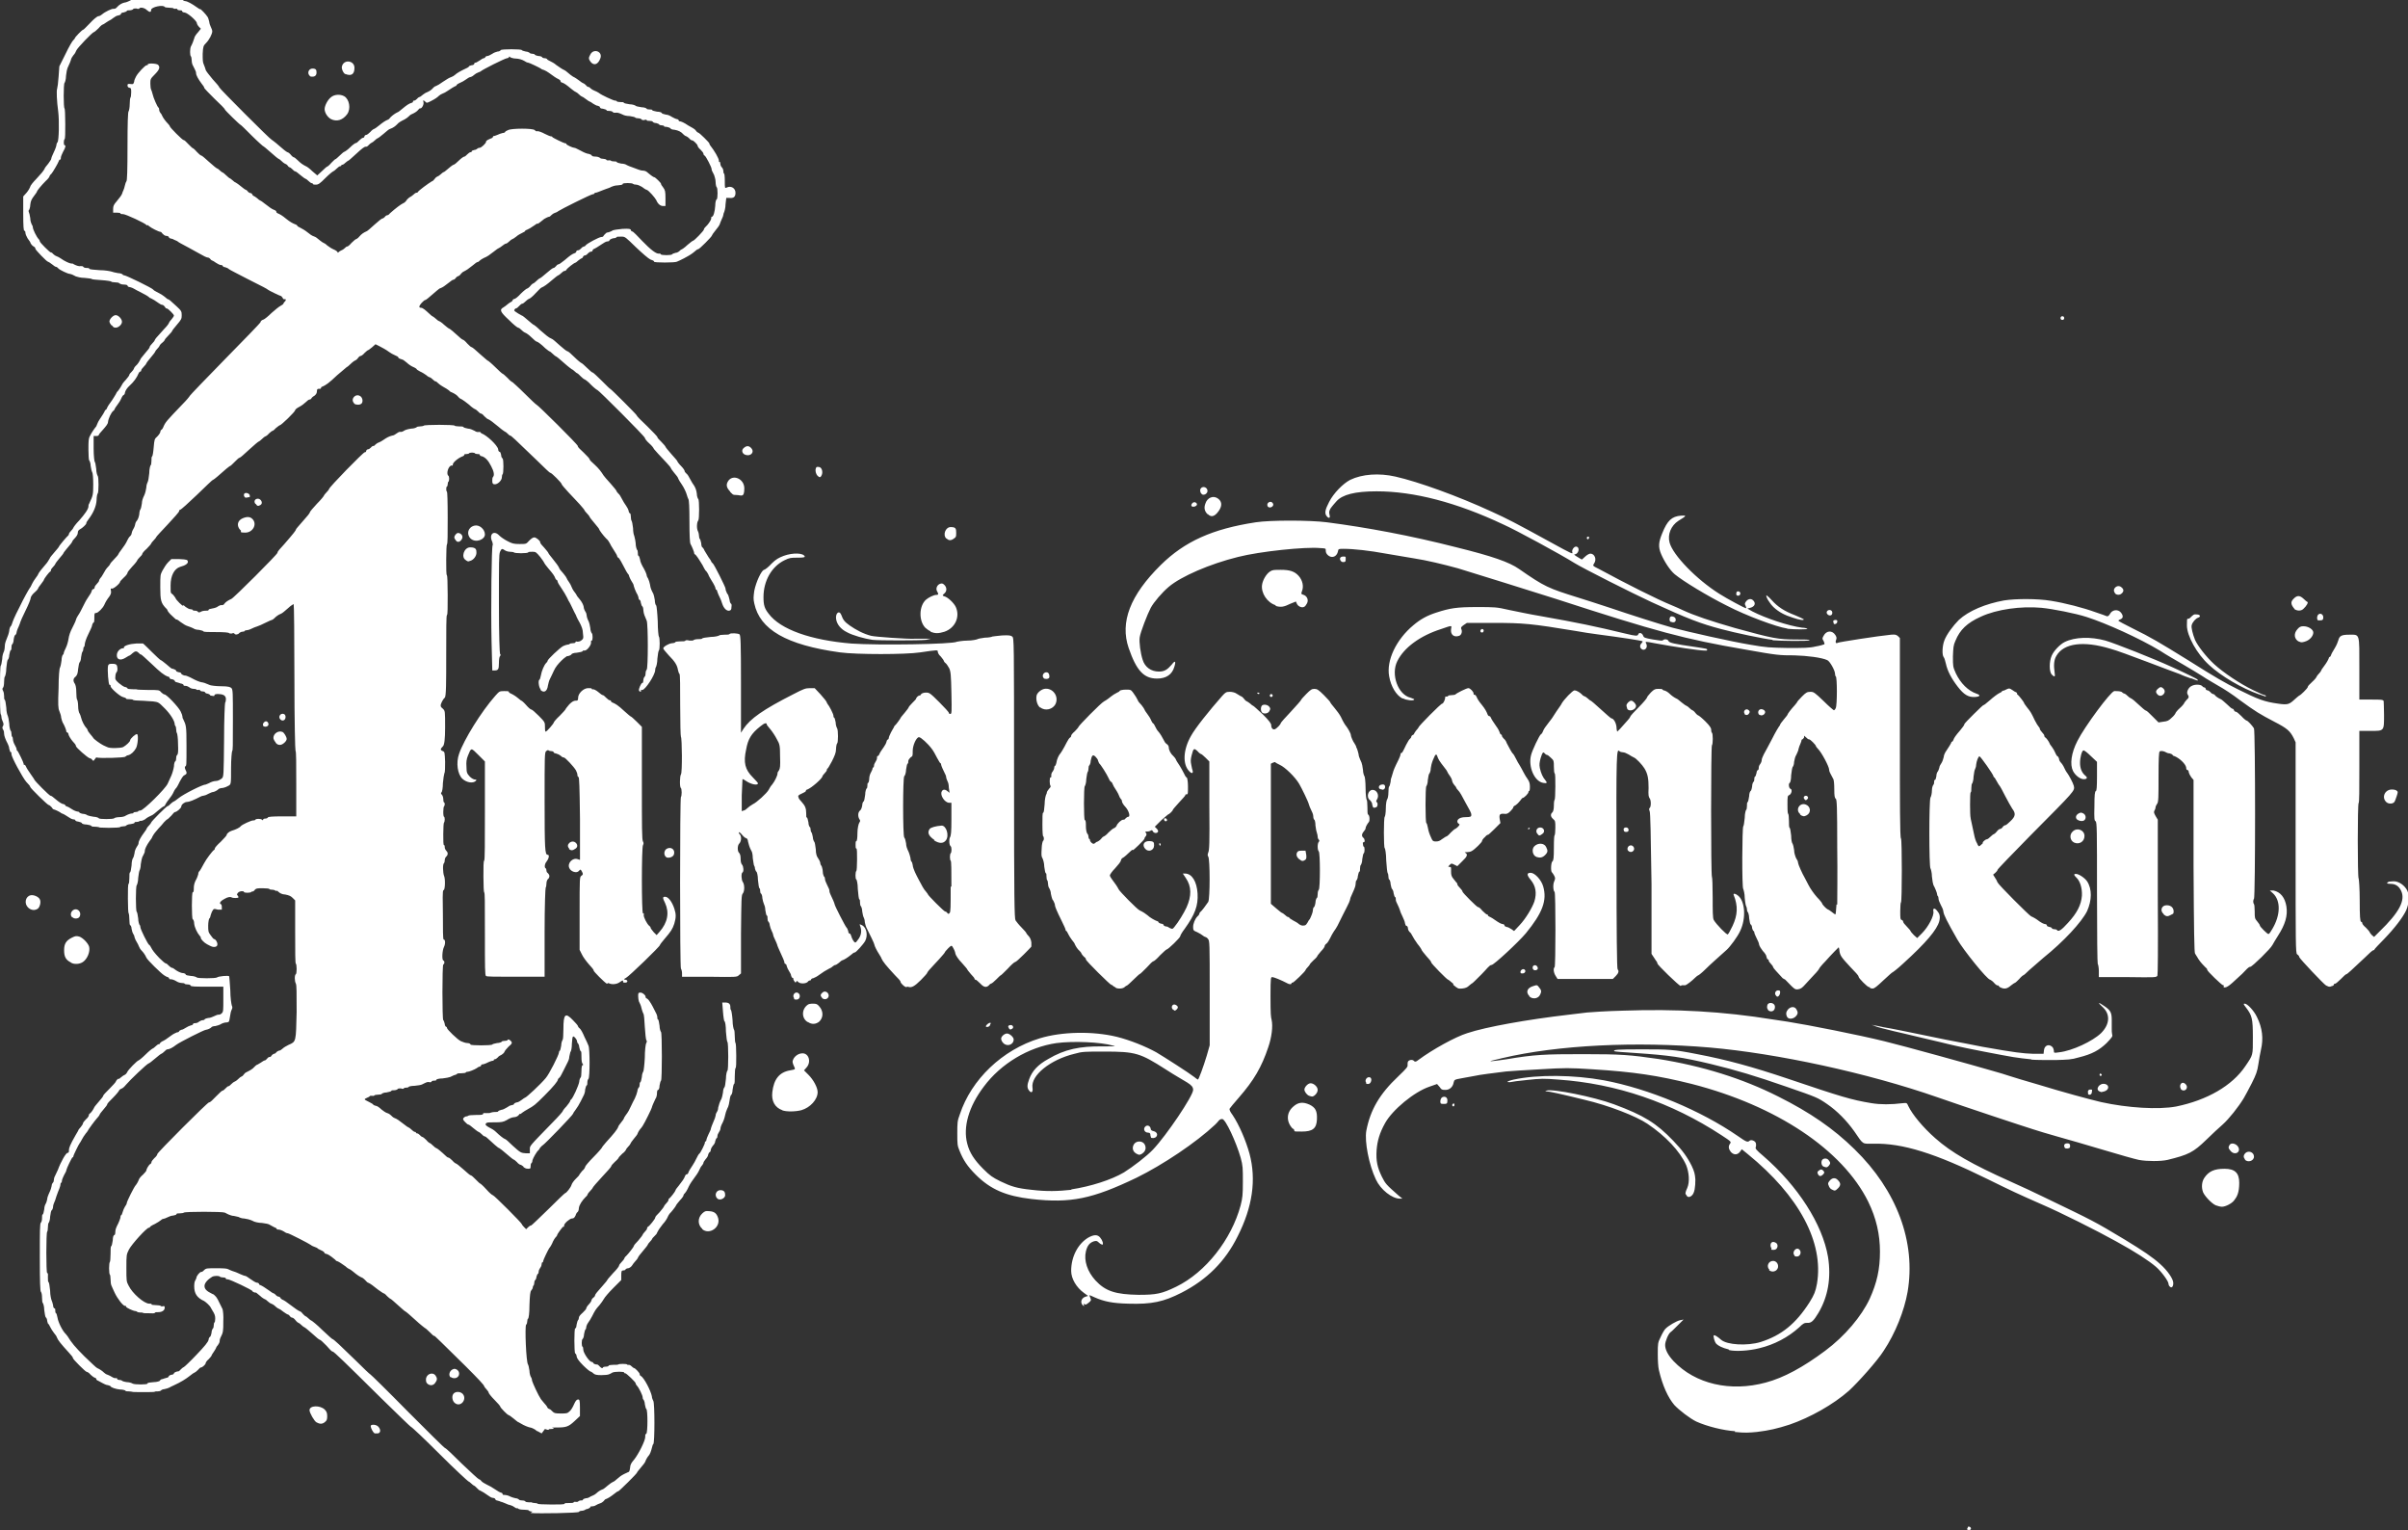 <svg viewBox="0 0 653.5 415.1" version="1.1" xmlns="http://www.w3.org/2000/svg" id="Vrstva_1">
  
  <rect x="0" y="0" width="653.5" height="415.1" fill="#333333" stroke="none"/>
  
  <defs>
    <style>
      .st0 {
        fill: #fff;
      }
    </style>
  </defs>
  <path d="M160.3,16.8c-.6-.8-.6-1.1-.1-2,.9-1.8,3.5-.8,2.7,1.1-.6,1.6-1.7,2-2.6.9ZM93.7,20.1c-.5-.2-1.1-1.5-.9-2.1.5-2,3.4-1.6,3.4.4s-1.1,2.2-2.4,1.7ZM84,20.5c-.7-.7-.2-1.9.8-1.9s1.1.4,1.1,1.1-.4,1.1-1.1,1.1-.6-.1-.8-.3ZM89.8,32.3c-.9-.5-1.7-1.7-1.7-2.7,0-.9.8-2.5,1.7-3.2.9-.8,2.5-.9,3.6-.3,1.4.8,1.9,3.4.8,4.9-1.2,1.6-2.8,2.1-4.4,1.3ZM559.2,86.3c0-.3.2-.5.5-.5s.5.2.5.5-.2.5-.5.5-.5-.2-.5-.5ZM30.3,88.3c-.3-.3-.6-.8-.6-1.1,0-.6,1-1.7,1.7-1.7s1.7,1,1.7,1.8-1,1.6-1.7,1.6-.7-.3-1-.6ZM96.1,109.4c-1.1-1.1.4-2.8,1.7-1.9.6.4.8,1.5.3,2-.4.4-1.5.4-2,0ZM202.3,123.4c-.9-.3-1.2-1.3-.4-1.9.7-.6,1.3-.6,1.9,0,1.1,1.1,0,2.4-1.5,1.9ZM221.9,129.1c-.5-.5-.7-1.4-.5-2,.1-.4.3-.5.8-.4.8,0,1.2,1.3.8,2.2-.3.7-.6.7-1.1.2ZM326.3,134.1c-.5-.1-.8-1.2-.4-1.6.7-.9,2.2,0,1.7,1.1-.3.5-.7.7-1.3.6ZM198.2,133.4c-1-1-1.2-1.8-.7-2.7,1.2-2.2,4.5-.9,4.5,1.8s-.9,1.8-2.1,1.8-1-.2-1.8-.9ZM66.5,134.9c-.4-.2-.4-1,0-1.1.5-.2,1.3.2,1.3.7s0,.4-.2.4-.4,0-.5.1c-.2,0-.5,0-.6,0ZM69.3,136.7c-.5-.7-.1-1.4.7-1.4s1.5,1.2.7,1.7c-.7.4-.9.3-1.3-.3ZM344,137.3c-.4-.9.9-1.6,1.4-.8.2.3.2.5,0,.8-.4.5-1.2.5-1.4,0ZM323.5,137.4c-.4-.2-.1-.9.4-1.1.5-.2,1.1.3.9.7-.2.4-.9.6-1.3.4ZM327.7,139.5c-.8-.8-1-1.7-.6-2.8.5-1.7,2.2-2.4,3.5-1.4,1.2.9,1.1,2.3-.3,3.9-.9,1-1.7,1.1-2.5.3ZM65.3,143.9c-1.2-1.2-.9-2.7.6-3.3,1.2-.5,2-.4,2.6.2,1.4,1.4.1,3.7-1.9,3.7s-.9-.3-1.3-.7ZM430.6,146c0-.2.2-.4.4-.4.4,0,.3.5,0,.7-.2,0-.3,0-.3-.3ZM256.8,146.1c-1-1-.2-3.1,1.2-3.1s1.5.4,1.5,1.6-.1,1.1-.6,1.5c-.8.6-1.4.6-2,0ZM127.7,146.1c-1.2-1.2-.7-3.1,1.1-3.5,1.3-.3,2.8,1,2.8,2.4s-2.5,2.4-3.9,1.1ZM123.7,146.6c-.2-.2-.4-.6-.4-.8,0-.5.6-1.2,1-1.2.6,0,1.2.5,1.2,1.1s-.6,1.3-1.1,1.3-.5-.2-.7-.4ZM126.5,152c-1.5-.7-.6-3.5,1.1-3.5s1.7.7,1.7,1.5-.7,1.8-1.5,2.1c-.4.1-.8.3-.8.2,0,0-.3-.1-.6-.3ZM363.9,152.2c-.5-.6-.2-1.2.6-1.2s.7,0,.7.7-.1.7-.5.8c-.3,0-.6,0-.8-.3ZM574,160.9c-1-1.1.7-2.6,1.8-1.5.6.5.6,1.1,0,1.6-.5.5-1.4.5-1.9-.1ZM471.2,161.3c0-.2,0-.5.1-.7.4-.4,1.1,0,1,.5-.1.6-.9.7-1.1.2ZM346.2,164.2c-2.3-.7-4-3.3-3.7-5.5.2-1.4,1.2-3,2.1-3.6.7-.5,1.1-.5,3-.5,2.4,0,3.7.4,4.8,1.6,1.1,1.2,1.5,2.9.9,4.3-.2.6-.2.7.5.9.9.3,1.4,1.4.9,2.3-.2.4-.5.8-.7.9-.6.4-1.6,0-2-.7-.2-.4-.3-.7-.3-.7,0,0-.7.3-1.5.6-1.8.9-2.6,1-4,.6ZM622.7,165.2c-.3-.3-.7-.9-.8-1.3-.1-.6,0-.9.6-1.5.9-.9,1.6-.9,2.6,0,.5.5,1,.9,1.1.9.3.1-.2,1.1-1.1,1.9-.6.6-1.7.6-2.5,0ZM495.9,166.6c-.4-.5,0-1.1.6-1.1s.9.5.7,1.1c-.2.5-.9.5-1.3,0ZM486.6,167.6c-2.3-.7-3.9-1.6-5.2-2.8-1.1-1-2.3-3-2-3.3,0,0,.7.5,1.4,1.3,1.6,1.8,3.4,3,6.3,4.1,1.2.5,2.3,1,2.4,1.1.2.4-1.2.2-2.9-.4ZM629,168.2c-.3-.3-.2-1.2.2-1.5.6-.5,1.4.1,1.3.9,0,.5-.2.7-.7.7-.3,0-.7,0-.8,0ZM453.4,168.7c-.4-.1-.4-1.2,0-1.4.3-.2,1.1,0,1.3.5.3.8-.3,1.3-1.2.9ZM497.7,169.2c0,0-.2-.4-.2-.6s.2-.4.6-.4.6.1.5.5c0,.5-.7.8-1,.5ZM484.9,170.5c-2.7-.4-10.9-3.4-16.3-6.2-5.2-2.6-11.8-6.6-14.1-8.5-1.3-1.1-2.8-3.4-3.7-5.5-.8-1.9-.7-3.2.3-5.6,1.4-3.5,2.6-4.6,5.1-4.8,1.6-.1,1.6,0-.7,1.4-2,1.3-3,3.7-2.4,5.9.9,3.4,7.3,10,13.5,13.9,2.2,1.4,6.9,3.9,7.2,3.9s0-.2,0-.5c-.4-.7-.3-.9.2-1.5.6-.6,1.3-.6,1.8-.1.8.8.4,1.7-.8,2l-.8.2,1.4.8c3.5,1.8,9.7,3.9,13.5,4.4.7,0,1.3.2,1.4.3.2.2-3.5.2-5.3,0ZM401.8,171.4c-.2-.4.3-.9.6-.7.4.2.3.8-.1.9-.2,0-.4,0-.5-.2ZM252.6,171.3c-.5-.2-1.2-.7-1.5-1-1.8-1.9-1.7-5.9.2-7.6.7-.6,2.1-1.3,2.8-1.3s.6-.3.2-1c-.4-.7,0-1.7.8-2,.5-.2.8-.1,1.2.3.7.7.7,1.7,0,2.3-.6.5-.6.6,0,.8.9.2,2.6,1.8,3.1,2.9,1.2,2.7-.2,5.7-3.1,6.7-1.6.5-2.5.5-3.8,0ZM481.1,173.6c-2.6-.3-10.2-1.9-13.9-2.9-5.7-1.5-9.1-2.8-18.9-7.3-5.4-2.5-18.7-9.2-21.1-10.7-3.5-2.2-15.8-8.9-19.2-10.4-12.7-6-24.3-9-34.4-9-5.9,0-9.3.9-10.9,2.7-.5.5-1,1.2-1.2,1.4-.7.8-.9,1.5-.7,2.2.3.9-.1,1.2-.7.5-.7-.8-.5-1.8.6-3.9,1.2-2.4,3.8-5,5.7-6,3.3-1.6,7.9-1.9,12.3-.9,6.2,1.4,17,5.3,26.1,9.5,4.4,2,6.5,3.1,16,8.3,6,3.3,6.1,3.3,5.9,2.7-.2-.6.5-1.6,1.1-1.5,1.1.2.6,2.1-.5,2.1-.2,0,.1.3.8.7.6.4,1.2.7,1.2.7s.5-.4.9-.8,1.1-.8,1.4-.8c1.2,0,1.8,1.6,1,2.7-.4.6-.4.6,1.4,1.5,7.4,4,15.7,8.2,19.9,9.9.7.3,1.9.8,2.7,1.2,3.2,1.5,7.7,3,14.3,4.9,10.2,2.8,11.6,3.1,16.7,3.1,2.1,0,3.6,0,3.5.2-.2.3-8,.2-10.1,0ZM236.8,173.6c-2.1-.3-5.4-1.2-7-2.1-1.6-.8-2.7-2.1-2.9-3.6-.2-1.6.9-2.4,1.4-1.1.5,1.4.9,1.9,2.3,2.9,1.7,1.2,3.8,2.3,5.8,2.8,1.2.3,10,.9,11.7.8.3,0,1.4,0,2.5,0h2c0,0-1.3.3-1.3.3-1.8.2-12.7.2-14.5,0ZM623.9,174.1c-1.3-.7-1.5-2.2-.4-3.4.5-.6.9-.8,1.6-.8,1.4,0,2.7.9,2.7,1.7s-.7,1.8-1.8,2.3c-1,.4-1.5.5-2.2.1ZM283.2,183.9c-.7-.8.5-2,1.3-1.3.2.2.3.6.3.9,0,.5-.2.6-.7.7-.3,0-.8,0-.9-.3ZM594.7,184.1c-.9-.3-2.3-.8-3.1-1.2-.9-.3-4.8-1.8-8.8-3.3-4-1.5-8.5-3.2-10.1-3.6-7.3-2.2-12.6-1.5-14.6,1.9-.7,1.1-.8,2.6-.5,4.6.2,1.2,0,1.3-.8.5-.7-.8-.7-3.5,0-5.1.6-1.4,2.3-3.1,3.5-3.7,2.8-1.4,7.1-1.5,11.1-.4,2.7.8,13.1,4.9,18.1,7.2,4.4,2,6.8,3.2,6.9,3.4.2.4,0,.3-1.8-.4ZM146.7,187c-.5-.6-.7-2.4-.3-2.6.1,0,.3-.6.4-1.2.2-1.2.9-2.8,1.4-3.3.2-.2.4-.4.4-.6,0-.4,3.3-3.5,4.2-4,.4-.2,1-.4,1.2-.4s.6-.1.6-.2c0-.1.5-.2.9-.2s.7-.1.7-.3.2-.2.4-.1c.2,0,.7,0,1.1-.3.6-.5.7-.5.5-2,0-1-.4-1.9-.8-2.7-.4-.7-.9-1.6-1.1-2.2-.3-.5-.7-1.4-1-2-.3-.6-.7-1.5-1-1.9-.2-.5-.5-1-.6-1.2-.2-.4-.6-1.1-1.2-2-.9-1.3-1.1-1.7-1.2-2.1,0-.2-.2-.4-.3-.4s-.2-.2-.3-.4c-.2-.6-.6-1.2-1.9-2.7-.6-.7-1.1-1.4-1.1-1.5s-.5-.8-1.1-1.6c-1.1-1.3-1.2-1.4-2.1-1.4-.6,0-1.1,0-1.2.2,0,.1-.9.2-1.9.2s-1.8-.1-1.9-.2c0-.1-.6-.2-1.1-.2s-1.1-.2-1.4-.4c-.7-.5-.9-.5-1.3.4-.3.7-.3,2.8-.3,14.1,0,8.9.2,13.4.3,13.6.2.2.2.4,0,.6-.2.2-.3,1-.3,1.9,0,1.7-.2,2-1.2,2h-.6l-.2-7.9c-.2-9,0-25.8.3-26.1.1-.1,0-.5-.1-.9-1-2,.4-3.3,1.9-1.7.4.4,1.4,1.1,2.2,1.5,1.3.7,1.8.8,3.3.8,1.8,0,1.8,0,2.6-.9.5-.5,1-.9,1.4-.9.5,0,1.6.9,1.6,1.3s.5.8,1.1,1.5c.6.7,1.1,1.3,1.1,1.4s.5.8,1.1,1.5c1.1,1.4,1.6,2,1.9,2.7,0,.2.6.8,1.1,1.4.5.6.9,1.2.9,1.3s.3.6.6,1c.3.4.6,1,.7,1.3.1.3.4.9.8,1.4.3.4.6.8.6.9s.4.6.9,1.2c.5.6.9,1.4,1,1.9,0,.5.3,1.1.5,1.4.2.3.3.7.3.9s.1.6.2.9c.1.3.3.7.4.9.1.2.3,1,.4,1.7,0,.7.3,1.3.4,1.4.3.2.3,2,0,2s-.2.3-.2.6c0,.7-1.1,2.1-1.7,2.1s-.5,0-.6.2c0,.1-.8.3-1.6.4-.8,0-1.4.3-1.4.4,0,.2-.9.6-1.2.5,0,0-.8.5-1.5,1.2-.9.9-1.6,1.7-2.1,2.8-.4.9-.9,1.9-1.1,2.3-.2.4-.4,1.2-.5,1.7-.2,1.6-1.1,2.1-2,1.2ZM341.2,188.1c0-.1,0-.2.2-.2s.4.1.4.2-.1.2-.2.2-.3-.1-.4-.2ZM585.5,188.4c-.5-.5-.5-1,.1-1.5.6-.6,1-.6,1.5-.1.5.5.5,1.1,0,1.6-.5.5-1.1.5-1.6,0ZM613.1,188.4c-4.6-1.6-10.4-5-13.6-8-3.3-3-6-7.9-6-10.7s.1-1.3.9-2.1c.8-.8,1-1,1.7-.9,1,0,1.3.6.4.9-.6.2-1.5,1.2-1.7,2-.2.6.3,2.5.9,4,.7,1.6,3.1,4.7,5.2,6.6,2.5,2.3,7,5.3,10.5,7,1.6.8,3,1.4,3.2,1.4s.3.1.3.2,0,.2,0,.2c0,0-.8-.3-1.7-.6ZM344.6,188.7c0-.2.2-.4.4-.4s.4.2.4.4-.2.4-.4.4-.4-.2-.4-.4ZM380.6,189.5c-1.7-.9-3.1-3.2-3.6-6-.8-4.3,1.9-10,6.6-13.9,1.9-1.6,3.7-2.6,6.2-3.4,3.7-1.2,5.5-1.5,11-1.5,4.9,0,5.3,0,8.8.8,2,.4,5.7,1.2,8.2,1.6,10.7,1.9,15,2.8,23.3,4.8,2.9.7,3.3.7,3.5.2.2-.6,1-.4,1.3.3.2.6.4.7,2.7,1.1,1.8.3,2.5.4,2.7.2.4-.4,1.3-.3,1.5.2.2.5,1.5.8,7.1,1.6,3.3.5,3.4.5,3.4.8s-.4.2-.8.2c-1.3,0-8.2-1-13.5-2-2.6-.5-2.6-.5-2.2.2.5,1.1-.6,2.1-1.4,1.3-.4-.4-.4-1,.1-1.5.2-.2.3-.4.3-.5-.2-.2-6.2-1.1-12.3-1.9-1.6-.2-4.2-.6-5.8-.9-12.1-2-14.3-2.2-22.5-2.2h-7.1s-.9.6-.9.6c-.7.5-.8.7-.6,1.1.3.7,0,1.6-.6,1.8-1.4.5-2.4-.3-2.2-1.8.2-1.1.4-1.1-2.8,0-5.6,1.8-10,5-11.8,8.7-1.8,3.6.2,9.1,3.6,9.9.6.2,1.1.4,1,.5-.2.4-2.1.2-3-.3ZM441.6,192.2c-.1-.3-.2-.6-.2-.8,0-.5.8-1.3,1.3-1.3s1.3.9,1.3,1.4c0,1.1-1.9,1.7-2.4.8ZM282.3,192c-.8-.6-1.2-2.1-1-3.2.1-.8,1.2-1.7,2.1-1.9,2.2-.4,4,1.9,3.1,4-.7,1.6-2.9,2.1-4.2,1ZM342.5,193.3c-.4-.4-.4-1.5,0-1.9.5-.4,1.6-.2,2,.4.3.4.3.6,0,1.1-.3.7-1.5.9-2,.4ZM473.5,193.7c-.6-.8.4-1.7,1.1-1,.3.3.3.5.1.8-.3.6-.9.6-1.3.2ZM477.5,194c-.6-.5-.4-1.5.4-1.6.7,0,1.3.5,1.1,1-.2.6-1,.9-1.5.5ZM76.1,195.2c-.7-.7,0-1.8.9-1.5.3.1.5.4.5.8,0,.9-.8,1.3-1.4.7ZM71.4,196.8c-.2-.4.3-1.1.8-1.1s.9.8.5,1.2c-.4.4-1.1.3-1.3,0ZM74.8,201.4c-.3-.3-.6-.9-.6-1.2,0-1.2,1.4-2.1,2.5-1.6.4.2,1.1,1.3,1.1,1.9s-1.1,1.6-1.8,1.6-.9-.3-1.2-.6ZM25.4,206.4c-.2,0-.4-.2-.4-.3s-.3-.3-.7-.4c-.6-.2-3.7-2.9-3.7-3.3s-.4-.7-.9-1.3c-.5-.6-1-1.4-1.1-1.8,0-.4-.3-.6-.4-.6s-.2-.1-.2-.3c0-.3-.5-1.6-1-2.4-.1-.2-.3-.8-.4-1.3,0-.5-.3-1.3-.5-1.8-.3-.7-.4-1.6-.2-6.2,0-3,.2-5.5.4-5.6.1-.2.3-1,.4-1.9,0-.9.3-1.6.4-1.6s.2-.2.2-.4.3-.9.6-1.5c.3-.6.6-1.7.7-2.4.1-.8.5-2,1-2.9.4-.8.9-1.8,1-2.2.1-.4.4-1,.7-1.4.3-.4.8-1.4,1.2-2.2.4-.8.9-1.8,1.2-2.2.9-1.3,1.1-1.7,1.2-2.1,0-.2.3-.5.5-.5.2,0,.3-.3.3-.5s.3-.6.6-.9c.3-.3.6-.7.6-.9s.2-.4.3-.6c.2-.2.5-.6.7-1,.6-1.1.9-1.6,1.5-2.2.3-.3.5-.6.5-.7s.5-.7,1.1-1.3c.6-.6,1.1-1.2,1.1-1.3s.4-.7.8-1.2c.8-1.1,1.2-1.6,1.7-2.7.2-.4.5-.9.7-1,.2-.2.4-.5.4-.7s.2-.8.5-1.3c.3-.5.5-1.1.5-1.3s.2-.7.5-1c.3-.4.5-1.1.6-1.7,0-.6.2-1.2.3-1.3.1-.1.3-.8.4-1.6,0-.7.3-1.5.4-1.7.1-.2.3-.6.4-.9.1-.2.3-1,.4-1.7,0-.7.3-1.4.4-1.6.1-.1.3-1.2.4-2.3,0-1.2.3-2.2.4-2.2.1,0,.2-.6.2-1.2s0-1.1.2-1.2c.1,0,.3-1.1.4-2.4.2-2.2.2-2.3,1-3,.4-.4.8-1,.8-1.2s.1-.5.3-.6c.1,0,.4-.4.5-.7.6-1.4.8-1.6,5.2-6.2,1.1-1.1,2-2.2,2-2.3s4.3-4.6,9.5-9.9c5.2-5.3,9.6-9.8,9.7-10.1,0-.3.4-.6.8-.7.3-.1,1.3-.9,2.2-1.8.9-.8,2-1.7,2.4-1.9.4-.2.8-.5.8-.6s.2-.4.4-.6c.4-.3.3-.8-.1-.6-.1,0-.4,0-.5-.4-.2-.3-.4-.5-.5-.5-.2,0-3.3-1.5-3.5-1.7-.2-.2-1.1-.7-5.7-3-2.5-1.3-4.7-2.4-4.9-2.6-.2-.2-.6-.4-1-.5-.4,0-.7-.3-.7-.4s-.2-.2-.5-.2-.8-.3-1.3-.6c-.4-.3-.9-.6-1-.6s-.4-.2-.5-.4c-.2-.2-.4-.4-.6-.4-.4,0-1.2-.4-2.4-1.1-.5-.3-1.8-1-2.9-1.6-2.1-1.1-2.8-1.5-3-1.7,0,0-.3-.2-.6-.3-.3-.1-.5-.2-.6-.3,0,0-.4-.1-.7-.2-.3,0-.5-.3-.5-.4s-.3-.3-.7-.3c-.4,0-.8-.4-1-.6-.2-.3-.4-.5-.6-.5-.4,0-2.4-1-3-1.5-.3-.3-.5-.4-.5-.3,0,.1,0,.1-.2,0-.3-.5-5.7-3-6.4-3s-.7-.1-.7-.2-.4-.2-1-.2h-1v-1c0-.8.2-1.2.9-2,.9-1.1,1.4-1.7,1.6-2.3,0-.2.2-.5.3-.8.1-.2.3-.8.4-1.3s.3-1,.4-1.1c.2-.1.3-3,.3-9.5,0-6.1.1-9.4.3-9.5.1-.1.3-1,.3-1.9s.1-1.7.2-1.8.2-.7.2-1.4c0-1,0-1.2-.5-1.3-.3,0-.5-.3-.5-.6,0-.4.1-.5.8-.4.8.1.8,0,1-.6,0-.4.3-1,.5-1.4.5-1,2.5-3.1,2.9-3.1s.3-.1.3-.2c0-.4,2.4-.3,2.8.1.6.6.4,1.3-.9,2.6-1.2,1.2-1.2,1.3-1.2,2.5,0,.7.1,1.4.2,1.6.1.2.3.7.4,1.2.2,1,1.3,3.5,1.6,3.7.1,0,.2.3.2.6s.2.7.3.8c.2.2.4.5.5.8.2.5.9,1.5,1.7,2.3.2.2.4.5.4.6,0,.3,3.4,3.7,3.7,3.7s.7.5,1.3,1.1c.6.6,1.1,1.1,1.2,1.1s.6.4,1.1,1c.5.5,1,1,1.2,1s1.1.8,2.2,1.8c1.1,1,2,1.7,2.1,1.7s.4.2.7.5c.3.3.7.6.8.6s.6.4,1,.8.9.8,1,.8.4.3.8.6c.3.3.6.5.7.5,0,0,.7.4,1.4,1,.7.6,1.3,1,1.4,1,0,0,.3.1.5.4.2.3.6.5.8.5s.4.2.5.4c0,.2.3.4.4.4s.5.3.9.6c.3.3.7.6.8.6s.7.4,1.3.9c1.3,1,1.8,1.4,2.6,1.7.3.1.5.3.5.5s.2.3.4.4c.5.2,1.1.5,2.3,1.5,1,.8,1.7,1.2,2.5,1.5.3.1.5.3.5.4s.4.3.8.5c.4.2,1.3.7,1.9,1.2.6.5,1.3,1,1.7,1.1.3.1.7.3.8.4.1.1.6.5,1,.8.4.3.8.6.9.6s.6.3,1,.7c.5.4,1.3.9,1.8,1.1.5.2.9.5,1,.7,0,.2.2.2.3,0,.1-.1.5-.4.8-.5.3-.1.7-.4.9-.6.2-.2.4-.4.6-.4s.7-.4,1.2-1c.5-.5,1.1-1,1.2-1s.6-.3.9-.7c.6-.7,1.2-1.1,1.9-1.4.2,0,1.2-.9,2.3-1.9,1.1-1,2-1.7,2.1-1.6,0,0,.3-.1.6-.4.2-.3.5-.5.7-.5s.5-.2.7-.5c1.7-1.5,2.9-2.4,3.7-2.8.2,0,.7-.5,1-1,.4-.4.8-.7.9-.7,0,0,.4-.2.7-.5.3-.3.7-.6.9-.6s.3,0,.4-.2c.2-.4,2.8-2.3,3.8-2.9.2,0,.6-.4.8-.7.2-.3.6-.6.7-.6s.6-.3.9-.6c.3-.3.7-.6.8-.6s.4-.2.6-.4c.8-.7,1.9-1.6,2.1-1.6s.8-.5,1.4-1.1,1.3-1.1,1.5-1.1.5-.3.8-.6c.3-.3.7-.6.9-.6s.3,0,.3-.2.3-.3.7-.4c.4,0,.8-.3.9-.4s.3-.2.6-.2c.4,0,1.7-1.2,1.7-1.6s.6-.6,1.5-1c.2,0,.4-.3.4-.4s.1-.2.3-.2.6-.2.9-.3c.4-.2,1-.4,1.4-.5.4,0,.7-.2.7-.3s.3-.3.8-.5c1-.5,6.7-.5,7.2,0s.5.3.8.3,1.2.3,1.9.7c.8.4,1.5.7,1.7.7.2,0,.3,0,.4.2.1.2,3.2,1.7,3.5,1.7s.3,0,.3.2c0,.2,1.7,1,2.1,1s.9.4,1.8.8c.9.5,1.7.8,1.8.8.3,0,1.2.3,1.2.5s.5.3,1.1.3c.6,0,1.1.3,1.2.4,0,.1.5.2.8.2s.8.1.9.3c0,.1.4.2.6.1.2,0,.5,0,.6.1,0,.1.4.2.8.2s.7,0,.8.2c0,.1.6.3,1.2.4.6,0,1.3.2,1.5.4.4.2.9.4,1.5.6.3.1,1.1.4,1.6.6.3.1.8.3,1.3.3.4,0,.9.2,1.1.4,1.3,1.1,1.8,1.4,2,1.4s1.8,1.5,1.8,1.8.3.5.6,1c.5.7.6,1,.6,2.9v2.1h-.7c-.7,0-1.4-.6-1.8-1.6-.3-.6-2-2.6-2.6-2.8-.2,0-.8-.4-1.3-.8-.5-.3-1.2-.6-1.6-.6-.4,0-.7-.1-.8-.2-.2-.3-2.8-.3-2.8,0s-.6.3-1.4.4c-.7,0-1.5.3-1.7.4-.3.2-.9.4-1.5.6-.4.1-1.2.5-1.8.7-.4.2-.9.3-1,.3s-.3.1-.3.2-.2.2-.4.2c-.5,0-8.7,4.1-9.4,4.6-.2.2-.7.4-1,.5-.3.1-.7.4-.9.6-.2.2-.4.4-.5.4-.3,0-1.1.4-1.4.6-.1.1-.6.5-1,.8-.4.3-.8.6-.8.5s-.3,0-.8.4c-1,.7-1.7,1.1-2.2,1.3-.2,0-.4.2-.4.3s-.4.3-.8.5c-.4.2-1.2.6-1.6,1-.5.4-1,.7-1.1.7s-.5.3-.8.6c-.3.3-.7.6-.9.6s-.6.3-1,.6c-.4.3-.8.6-.9.6s-.7.4-1.3.9c-1.3,1-1.8,1.4-2.8,1.8-.4.2-.9.5-1.1.7-.2.2-.4.4-.6.4s-.7.4-1.3.9c-1.1.9-1.7,1.3-2.5,1.7-.3.1-.6.5-.8.7-.2.3-.5.5-.6.5s-.5.2-.7.5c-.2.3-.5.5-.7.5s-.7.4-1.2.8c-1,.8-1.7,1.3-2.3,1.5-.2,0-.6.4-1,.7-2.3,2-2.9,2.5-3.1,2.5s-.6.4-1,.8c-.7.8-.8,1.3-.2,1.3s1.3.7,2.4,1.7c.4.4.8.7.9.7s.4.3.8.6c.3.3.7.6.8.6s.8.4,1.4,1c.6.5,1.2,1,1.3,1,.2,0,1.5,1.1,2.8,2.3.5.5,1,.8,1.1.8s.6.4,1.1,1c.5.5,1,1,1.2,1s1.2.9,2.3,1.9c1.2,1,2.1,1.9,2.2,1.8,0,0,.9.7,1.9,1.7,1,1,1.9,1.8,2,1.8s.7.5,1.4,1.2c.6.7,1.2,1.1,1.3,1.1,0,0,1.5,1.3,3.2,3,1.7,1.7,3.2,3.1,3.3,3.1.3,0,11.2,10.8,11.2,11.2s.7.9,1.6,1.8c.9.9,1.6,1.6,1.6,1.8s.6.8,1.3,1.4c1.2,1.1,1.8,1.9,2.5,3,.1.2,1,1.2,1.9,2.2.9,1,1.6,1.9,1.6,2s.2.4.5.7c.3.2.7.9,1,1.5.3.6.8,1.4,1.1,1.8.3.4.6,1,.7,1.4,0,.4.3.7.4.7s.2.4.2.9.1,1,.2,1.1.3,1,.4,2c0,1,.2,1.9.3,2,0,.1.3,1,.4,2,0,1,.3,1.8.4,1.9.1,0,.2.4.2.8s0,.8.2.8c.1,0,.3.5.4,1,0,.5.5,1.6,1,2.4.5.9.8,1.7.8,1.9s.2.6.4.9c.2.4.4,1.1.5,1.6.1.9.4,1.6.9,2.5.1.2.3,1,.4,1.7,0,.7.2,1.4.4,1.5.1.2.3,2.1.4,4.3,0,2.2.2,4,.3,4.1.3.2.3,3.6,0,3.8-.1,0-.3,1.1-.4,2.2,0,1.1-.3,2.2-.4,2.3-.1.1-.2.5-.2.8,0,1.3-2.7,5.4-3.5,5.4s-.3.1-.3.2c0,.4-.5.3-.6-.1-.1-.4.6-2,.9-2s.2-.4.3-.8c0-.5.3-.9.4-1,.1,0,.2-.4.2-.8s.1-.8.3-1c.4-.4.4-12.4,0-13.3-.6-1.4-.8-1.8-.9-2.8,0-.6-.2-1.1-.3-1.1-.1,0-.3-.5-.4-1,0-.5-.3-.8-.4-.8s-.2-.2-.2-.4-.2-.9-.6-1.5c-.3-.6-.6-1.4-.7-1.8,0-.4-.4-1-.6-1.3-.2-.3-.5-.9-.6-1.2s-.2-.7-.3-.7c-.2-.2-.7-1-1.6-2.8-.5-1-1-1.7-1.1-1.7s-.3-.2-.3-.4c-.1-.4-.4-.8-1.2-2.1-.3-.4-.6-1-.8-1.4-.2-.4-.6-1-1-1.3-.7-.7-1.9-2.3-1.9-2.5s-.6-.8-1.3-1.7c-.7-.8-1.3-1.6-1.3-1.7s-.3-.5-.7-.9c-.4-.4-.7-.8-.7-.9s-.6-.8-1.3-1.6c-.7-.8-2.1-2.2-3.1-3.3-1-1.1-1.8-2-1.8-2.2,0-.3-2.7-3-3-3s-1.7-1.5-3.6-3.3c-6.2-6-7.1-6.8-7.3-6.8s-.5-.3-.8-.6c-.3-.3-.6-.5-.7-.5,0,0-.8-.5-1.7-1.3-1.6-1.3-2.2-1.8-2.9-2.1-.2,0-.6-.5-1-.8-.3-.4-.7-.7-.9-.7s-.5-.3-.8-.6c-.3-.3-.7-.6-.8-.6s-.9-.5-1.6-1.2c-.7-.6-1.6-1.2-1.9-1.4-.3-.1-.8-.4-1-.7-.4-.5-1-.9-1.9-1.3-.2,0-.5-.3-.7-.5-.2-.2-.9-.6-1.6-1-.7-.4-1.3-.9-1.5-1.1-.2-.2-.4-.4-.5-.3-.1,0-.4-.2-.7-.5-.3-.3-.7-.6-.8-.6s-.6-.2-1-.6c-.4-.3-1.2-.8-1.7-1-.5-.3-.9-.5-.9-.6s-.4-.4-.9-.6c-.5-.2-1.3-.7-1.8-1.2-.5-.4-1-.8-1.1-.8-.7-.2-1.2-.4-1.2-.6s-.4-.4-.9-.6c-.5-.2-1.2-.6-1.6-.9-1.1-.8-1.6-1-2.7-1.6l-1-.5-.9.8c-.5.4-1,.8-1.1.8s-.6.4-1,.8c-.4.5-.9.8-1.1.8s-.5.3-.7.6c-.2.3-.6.6-.7.6s-.7.4-1.2.9c-.5.5-1,.9-1.1.9,0,0-1.2,1-2.6,2.2-2.3,2.2-3.1,2.7-4,3.1-.2,0-.4.2-.4.4s-.2.2-.5.2c-.4,0-.6,0-.6.7,0,.5-.3.9-.7,1.2-.4.2-.7.5-.8.7-.1.2-.3.3-.5.3s-.6.3-1,.7c-.4.4-1.2,1-1.8,1.3-.6.3-1.1.7-1.1.9,0,.4-3.8,4.1-4.2,4.1-.1,0-.6.4-1.1.8-.4.5-.9.8-.9.7,0,0-.5.3-.9.7-.4.5-.9.8-1,.8s-.5.3-.9.7c-.4.4-.8.7-.9.7s-1.3,1-2.6,2.2c-1.3,1.2-2.4,2.2-2.6,2.2s-.7.5-1.3,1.1c-.6.6-1.1,1.1-1.2,1.1s-.6.4-1.1.8c-1.8,1.6-3.3,2.9-3.6,3-.2,0-2.1,1.9-4.4,4.1-2.3,2.2-4.3,4-4.5,4s-.3.2-.3.4-1.4,1.8-3.1,3.6c-1.7,1.8-3.1,3.3-3.1,3.4s-.3.5-.7.9c-.4.4-.7.8-.7.9s-.5.7-1.2,1.4c-.7.6-1.2,1.2-1.2,1.4s-.3.5-.7.9c-.4.4-.7.8-.7.9s-.6.9-1.3,1.6c-.7.8-1.3,1.5-1.3,1.7s-.4.8-1,1.3c-.5.5-1,1-1,1.1,0,.5-1.9,2.1-2.3,1.9-.3-.1-.3,0-.2.6.1.5,0,.9-.4,1.5-.7.9-1.1,1.6-1.4,2.3-.4.9-1.7,2.2-2.2,2.2s-.5.2-.5,1.3-.1,1.3-.2,1.3-.3.3-.4.7c0,.4-.6,1.5-1.1,2.6-.5,1-.9,2.2-.9,2.6s-.1.7-.2.7-.2.3-.2.6-.1.6-.2.7c-.1,0-.3.7-.4,1.5,0,.7-.3,1.4-.4,1.4-.1,0-.3.9-.4,1.8-.1,1.3-.3,1.7-.7,2.1-.7.5-.7,1.2-.2,1.9.2.3.4,1.1.4,2.3,0,1,.1,1.9.2,2,.1,0,.3.9.3,1.8s.2,1.8.4,2c.1.2.3.6.4,1.1.2.9.9,2.3,1.5,2.9.2.2.3.5.3.6s.3.5.7,1c.4.4.7.9.8,1,.1.3,1.9,1.6,2.7,2,.4.2.9.4,1.1.5.7.4,3.6.3,4.3,0,.9-.5,1.9-1.5,1.9-1.8,0-.5,1.6-1.9,1.9-1.7.4.2.2,2.9-.3,3.8-.5.9-1.3,1.7-2.1,1.9-.3,0-.7.3-.8.4-.2.3-7.1.5-7.9.2ZM374.6,214.1c-.6-.2-.5-1,.2-1.2.7-.2,1.1,0,1.1.6s-.6.9-.8.7c0,0-.2,0-.5-.1ZM647.5,217.5c-1.2-1.3-.2-3.3,1.6-3.3.5,0,1.1.1,1.3.3.4.3.4.4,0,1.6-.2.7-.5,1.4-.7,1.6-.6.5-1.7.4-2.2-.2ZM372.6,218.9c0,0-.2-.4-.2-.7s-.3-.8-.6-1.1c-1.1-.8-.5-2.8.7-2.8s1.9,1.5,1.2,2.6c-.2.3-.3.6-.1.7.4.2.3,1.3-.1,1.4-.5.2-.7.2-.9,0ZM563.7,222.4c-.5-.6-.4-1.2.4-1.7.6-.3.7-.3,1.3,0,.7.4.8,1.3.3,1.8-.4.4-1.5.3-2-.2ZM316,222.6c-.3-.4.1-.8.5-.5.2.2.3.4.2.5-.2.3-.5.3-.7,0ZM27,224.5c0-.1-.6-.2-1.1-.2s-1,0-1.1-.2-.7-.3-1.3-.4c-.7,0-1.3-.2-1.3-.4,0-.1-.5-.3-1-.4-.5,0-.8-.3-.8-.4s-.2-.2-.5-.2-.9-.3-1.3-.6c-.4-.3-1-.6-1.3-.8-.3-.1-.7-.3-.7-.3-.1-.2-1.8-1-2-1s-.4-.3-.6-.6c-.3-.3-.6-.6-.8-.6-.3,0-5-4.6-5-4.9s-.5-.7-1.1-1.4c-1-1.2-4-6.7-4-7.5s0-.5-.2-.5c-.1,0-.3-.5-.4-1,0-.5-.3-1-.4-1.3-.6-1.1-1-2.2-1-2.8s-.1-.8-.3-1.1c-.2-.4-.2-.6,0-.9.2-.4.2-.6,0-1.1-.2-.4-.4-1-.4-1.3s-.1-.7-.2-.8c-.3-.2-.3-13,0-13.2.1,0,.3-.9.4-1.8,0-.9.3-1.7.4-1.9.1-.1.3-.9.3-1.6,0-.8.4-1.7.6-2.2.2-.4.5-1.3.6-1.9,0-.6.3-1.2.4-1.3.1,0,.3-.4.4-.8.2-.6.4-1.3,2.1-4.6,1-2.1,2.4-4.6,2.7-5,.2-.2.4-.7.6-1.1.2-.4.6-1.1,1-1.6.4-.5.7-1,.7-1.1,0-.2,1.2-1.7,2-2.6.4-.4.8-1.1,1.1-1.6,0-.2.7-1,1.3-1.7.6-.7,1.2-1.4,1.2-1.5,0-.2,2.2-2.8,2.5-3,0,0,.2-.2.2-.4s.3-.6.6-.9c.3-.3.6-.7.6-.8s.7-1.1,1.6-2c1.5-1.7,2.5-3.1,2.5-3.8s.2-.6.3-1c.9-1.9,1-2.1,1-5,0-1.6-.1-3.1-.3-3.3-.1-.2-.3-.9-.4-1.7,0-.8-.3-1.4-.4-1.5-.1,0-.2-1.4-.2-2.9,0-2.2,0-3,.4-3.7.4-.9,1.5-2.4,1.7-2.6,0,0,.2-.4.3-.7.1-.3.4-.9.7-1.3.8-1.2,1.1-1.7,1.3-2.1,0-.2.2-.4.3-.4s.2-.2.3-.4c.2-.5.5-1,1.4-2.2.3-.5.8-1.2,1-1.6.2-.4.4-.8.5-.8.3-.3,1.2-1.7,1.2-1.8s.4-.7,1-1.3c.5-.6,1-1.2,1-1.4s.3-.5.6-.8c.3-.3.6-.7.6-.8s.2-.5.5-.8c.6-.5,1-1.2,1.3-1.8,0-.2.7-.9,1.3-1.7.6-.7,1.2-1.4,1.2-1.6s.3-.6.7-1c.4-.4.7-.8.7-.9,0-.2.3-.6,2.6-3.1.7-.7,1.2-1.4,1.2-1.5s.3-.6.7-1c.4-.5.7-.9.7-1.1,0-.3-1.6-1.9-1.9-1.9s-.4-.2-.6-.5c-.2-.3-.5-.5-.7-.5s-.6-.2-1-.5c-.8-.6-1.5-1-2.1-1.3-.2,0-.4-.2-.5-.3-.2-.2-1-.7-2.6-1.5-.9-.4-1.6-.9-1.7-.9,0,0-.4-.2-.8-.3-.4,0-.7-.2-.7-.4s-.5-.3-1.1-.3-1.1-.3-1.2-.4c0-.1-.6-.2-1.1-.2s-1-.1-1-.2c0-.1-1.2-.3-2.7-.4s-2.6-.2-2.6-.3-.9-.2-1.9-.3c-1.1,0-2.1-.3-2.4-.4-.3-.1-.7-.4-1-.5-.3-.1-.6-.2-.7-.2-.5,0-2.8-1.1-3.1-1.5-.2-.2-.4-.4-.6-.4s-.6-.3-1.1-.7c-.5-.4-1-.7-1.1-.7-.3,0-3.4-3.2-3.4-3.5s-.2-.5-.6-.7c-.3-.2-.6-.6-.7-.8,0-.2-.4-.8-.8-1.3-.3-.5-.6-1.2-.6-1.5,0-.3-.1-.6-.3-.6-.2,0-.3-1.2-.3-4.7v-4.6l.9-1c.5-.6.9-1.3,1-1.6,0-.3.8-1.3,1.6-2.1,1.4-1.5,1.9-2.1,2.3-2.8,0-.2.5-.8,1-1.4.4-.6.8-1.1.8-1.3s.3-1,.7-1.8c.4-.8.7-1.7.7-1.9s.1-.6.3-.8c.4-.4.5-5.9.2-8.3-.4-2.9-.5-5.7-.3-6.2.1-.3.3-1.7.4-3.3l.2-2.8,1.7-3.4c.9-1.9,1.9-3.6,2.1-3.7.2-.2.4-.4.4-.5,0-.3,2-2.3,2.2-2.3s.9-.8,1.9-1.8c.9-1,2-1.9,2.3-1.9.3,0,.8-.3,1-.5.8-.7,2.7-1.6,3.1-1.5.3,0,.6,0,1-.5.5-.6,1.4-1.1,2-1.2.3,0,1.1-.3,1.8-.7.8-.4,13.6-.4,14,0,.2.2.5.3.6.3.6,0,2,.8,3.1,1.6.6.4,1,.7,1,.6,0-.3,1.7,1.5,2.1,2.2.2.4.3,1,.4,1.3,0,.3.2.9.4,1.3.2.4.4.9.4,1.2,0,.7-.8,2.3-1.7,3.2-.7.7-.8.9-.9,2.9,0,1.6,0,2.3.3,2.9.2.4.4,1.1.5,1.4,0,.3,1,1.5,1.9,2.6,1,1.1,1.8,2,1.8,2.2,0,.3,14,14.3,14.2,14.2,0,0,1,.7,2,1.6,1,.9,2,1.7,2.3,1.8.2,0,.7.4,1,.8s.7.6.8.6.6.4,1,.8c.8.8,1.4,1.2,2.2,1.6.3.1,1.1.7,1.8,1.4l1.3,1.1,1.3-1.2c.7-.7,1.3-1.2,1.4-1.2s.6-.4,1.1-1c.5-.5,1-1,1.1-1s.6-.4,1.2-1c.5-.5,1.1-1,1.2-1s.9-.5,1.6-1.2c.7-.7,1.4-1.2,1.6-1.2s.5-.3.9-.7c.4-.4.8-.7,1-.7s.4-.2.4-.4c0-.2.3-.4.5-.4s.7-.4,1.1-.8c.4-.5.9-.8,1-.8s.7-.4,1.3-.9c1.1-.9,1.7-1.3,2.4-1.6.2,0,.6-.4.8-.7.5-.5,1.2-1,1.8-1.3.2,0,.8-.5,1.4-1,1.2-1,1.8-1.4,2.5-1.6.2,0,.4-.2.4-.4s.1-.2.3-.2.5-.2.8-.5c.2-.3.6-.5.7-.5s.4-.2.6-.4c.2-.2.7-.5,1-.7,1-.4,1.6-.8,2-1.3.2-.2.5-.5.7-.5.5-.2,1.2-.6,2-1.2,1.2-.8,1.7-1.1,2.3-1.3.3-.1.8-.4,1-.6.4-.4,1.4-1,2.9-1.7.5-.2.9-.5.9-.6s.3-.2.7-.3c.4,0,.7-.2.7-.4s.2-.3.4-.3c.2,0,.7-.4,1.1-.6.4-.3.9-.6,1.1-.6.2,0,.4-.2.4-.3s.3-.3.6-.3.9-.4,1.3-.6c.4-.3,1-.5,1.4-.6.4,0,.8-.2.9-.4.2-.3,5.6-.3,5.7,0,0,.1.6.3,1.1.4.5,0,1,.3,1.1.4,0,.1.4.2.7.2s.6.1.6.2.4.3,1,.4c.5,0,1,.2,1,.3s.3.3.7.3c.4,0,.7.2.7.3s.4.3.8.5c.4.2,1.2.6,1.6,1,1,.7,1.7,1.2,2.2,1.4.4.2.5.3,1.7,1.3.5.4,1,.7,1.1.7s.6.4,1.2.8c.6.5,1.1.8,1.2.8s.4.2.7.5c.2.3.5.5.7.5s.4.2.6.4c.2.2.7.5,1,.6.3.1.9.4,1.2.6.7.6,4,2.1,4.4,2.1s.4.1.5.2c0,.1.5.2,1,.2s.9,0,.9.2c0,.1.8.3,1.6.4.8,0,1.5.3,1.6.4,0,.1.8.3,1.6.4.8,0,1.4.3,1.4.4s.3.2.7.2.8,0,.8.2c0,.1.7.3,1.3.4.7,0,1.3.2,1.3.4,0,.1.6.3,1.1.4.6,0,1.3.4,1.6.6.4.2.9.5,1.3.6.4,0,.6.3.6.4s.1.2.2.2c.4,0,1.3.4,2.3,1.1.5.3,1.2.7,1.4.8s.6.4.8.7c.2.3.5.5.6.5.3,0,3,2.7,3,2.9s.1.3.2.5c1.2,1.5,2.4,3.6,2.4,4.2s.1.3.2.3.2.3.2.6.2.7.4.9c.2.2.4.6.4,1s.1.7.2.7.2.8.2,2c0,2,0,2,.5,1.8,1.1-.6,2.4.1,2.4,1.4s-.7,1.5-1.7,1.4h-.8c0,0-.2,1.7-.2,1.7,0,1-.3,2-.4,2.2-.1.2-.2.5-.2.7s-.2.7-.4,1.1c-.2.5-.5,1.1-.6,1.5-.1.3-.7,1.1-1.2,1.7-.5.6-.9,1.2-.9,1.3,0,.3-3.4,3.7-3.7,3.7s-.7.4-1.3.9-1.8,1.2-2.6,1.6c-.8.4-1.6.8-1.9.9-.5.3-6.2.3-6.2,0s-.5-.4-1-.6c-.6-.3-2.1-1.6-3.9-3.3-2.9-2.8-2.9-2.9-4-2.9s-1.2,0-1.3.2c0,0-.3.2-.5.2-.6,0-1.4.4-1.4.6s-.3.3-.6.3c-.3,0-1,.4-1.4.7-1.2.8-1.7,1.1-2.1,1.3-.2,0-.5.3-.5.5,0,.2-.3.3-.5.3s-.5.2-.8.5c-.2.3-.6.5-.8.5s-.4.2-.5.4c0,.2-.3.4-.4.4s-.5.3-.9.6c-.3.3-.7.6-.8.6-.3,0-2.2,1.5-2.4,1.9-.1.2-.3.3-.5.3s-.6.3-.9.6c-.3.3-.7.6-.8.6s-.9.6-1.7,1.3c-1.4,1.2-2.1,1.7-2.8,2-.2,0-.9.8-1.7,1.6-.7.8-1.5,1.4-1.6,1.4s-.6.3-1,.7c-.4.4-.8.7-1,.7s-.5.3-.8.6c-.3.3-.6.6-.7.6s-.4.1-.5.3c-.2.2-.2.4.1.6.4.3,1.2.8,1.8,1.1.2,0,1,.7,1.7,1.3.7.6,1.4,1.2,1.5,1.2s.9.6,1.7,1.4c1.5,1.3,2.4,2.1,3.2,2.4.2,0,1.2.9,2.2,1.8,1,.9,1.9,1.6,2.1,1.6s1,.7,1.9,1.6c.9.9,1.8,1.6,1.9,1.6s.8.6,1.5,1.3c.7.7,1.4,1.3,1.6,1.3.1,0,1.2,1,2.4,2.2,1.2,1.2,2.2,2.2,2.3,2.2.2,0,7.2,7,7.2,7.2s1.2,1.4,2.8,2.9c1.5,1.5,2.8,2.8,2.8,3s.5.7,1.1,1.3c.6.6,1.1,1.2,1.1,1.3s.7,1,1.6,2c.9,1,1.6,1.8,1.6,1.9s.4.7,1,1.3,1,1.2,1,1.4.2.4.5.7c.3.2.7.9,1,1.5.3.6.8,1.4,1.1,1.8.3.5.6,1.2.7,2.1,0,.8.3,1.4.4,1.5.3.2.3,5.5,0,5.8-.4.4-.5,2.2-.1,2.9.2.4.3,1,.3,1.3s.1.7.2.8c.1,0,.3.6.4,1.2,0,.6.2,1.1.3,1.1s.4.4.6.9c.3.5.8,1.3,1.1,1.8.4.5.7,1,.7,1.1s.2.4.4.5c.4.3,3.5,6.5,3.5,6.9s.1.5.2.8c.1.3.3.7.5.9.1.3.3.9.4,1.4,0,.5.3,1,.4,1s.2.4.1.9c0,.8-.2.9-.7,1-.7,0-1.4-.7-1.8-1.9-.2-.6-.3-1-1-2.4-.2-.5-.4-1-.4-1.1s-.1-.3-.2-.3-.2-.1-.2-.2c0-.4-.4-1.2-1.1-2.3-.3-.5-.8-1.3-.9-1.7-.2-.4-.5-.8-.6-.9-.1,0-.4-.5-.6-.9-.2-.4-.5-1-.8-1.4-.2-.3-.6-1-.9-1.4-.3-.4-.6-.8-.7-.8-.1,0-.2-.1-.2-.3,0-.3-.6-1.8-1-2.5-.2-.3-.3-2.3-.3-6.2,0-3.7-.1-5.8-.3-6-.1-.2-.3-.7-.4-1.1-.2-.8-.9-2.2-1.4-2.9-.3-.4-.8-1.2-1-1.7,0-.2-.6-.9-1.1-1.5-.5-.6-.9-1.2-.9-1.3,0-.2-1.6-1.9-3.4-3.8-.6-.7-1.2-1.3-1.2-1.4s-.5-.8-1.2-1.4c-.7-.6-1.2-1.3-1.2-1.5,0-.4-12.7-13.1-12.9-13-.1,0-.9-.6-1.7-1.4-.8-.9-1.7-1.5-1.8-1.5s-.6-.4-1-.8-.8-.8-.9-.8-.5-.3-.8-.6c-.3-.3-.6-.5-.7-.5,0,0-1-.7-2.1-1.7-1.1-1-2.1-1.8-2.2-1.8s-.5-.3-.9-.7c-.4-.4-.8-.7-.9-.7s-.6-.4-1.1-.8c-1.1-1.1-2.1-1.8-2.3-1.8s-.8-.5-1.5-1.2c-.7-.7-1.5-1.2-1.6-1.2s-.6-.3-1-.7c-.4-.4-.8-.7-1-.7s-1.3-.9-2.5-2.1c-2.4-2.2-2.6-2.8-1.5-3.4.3-.2.9-.6,1.2-.9.4-.3.8-.6.9-.6s.3-.2.4-.4c0-.2.3-.4.5-.4s1-.6,1.7-1.4c.8-.8,1.6-1.4,1.7-1.4s.6-.3.9-.7c.3-.4.7-.7.8-.7s.5-.3.9-.7c.4-.4.8-.7.9-.7s.9-.6,1.8-1.4,1.7-1.4,1.9-1.4.4-.2.7-.5c.2-.3.5-.5.7-.5s.8-.5,1.6-1.1c1.5-1.3,2.1-1.7,2.7-1.9.2,0,.5-.3.5-.5,0-.2.3-.3.5-.3s.5-.2.8-.5c.2-.3.6-.5.7-.5s.4-.1.5-.3c.3-.5,3.7-2.3,4.3-2.3s.5-.3.8-.6c.3-.3.6-.6.7-.6.2,0,1-.2,1.6-.6.2-.1,1.4-.3,2.6-.4,1.8-.1,2.2,0,2.3.3,0,.2.2.4.4.4s1.4,1.2,2.7,2.6c2.3,2.4,3.9,3.6,4.6,3.4.2,0,.4,0,.4.2.2.3,2.9.3,3.1,0,0-.1.5-.3.9-.4.4,0,.9-.3,1.1-.5.2-.2.4-.4.5-.4s.9-.5,1.6-1.2c.8-.7,1.5-1.2,1.6-1.2.3,0,2.9-2.7,2.9-3s.4-.7,1-1.3c.5-.6,1-1.4,1-1.7s0-.5.2-.5c.4,0,.8-1.4.9-3,0-.9.2-1.7.4-1.7.3-.2.3-3.1,0-3.3-.1,0-.3-.7-.3-1.4,0-.7-.3-1.6-.4-1.9-.6-1.1-.7-1.4-.7-1.7,0-.4-1.5-3.4-1.9-3.6-.2-.1-.3-.3-.3-.5s-.4-.7-.8-1.1c-.5-.4-.8-.9-.8-1.1,0-.3-1.3-1.6-1.5-1.4,0,0-.4-.1-.7-.5-.3-.3-.7-.6-.8-.6s-.5-.2-.8-.5c-.7-.8-1.4-1.1-2.5-1.3-.5,0-1-.2-1-.3,0-.2-.9-.5-1.4-.5-.2,0-.4,0-.4-.2,0-.1-.4-.2-.7-.2s-.6-.1-.6-.2-.4-.3-.8-.4c-.5,0-.9-.2-1-.4,0-.1-.4-.2-.8-.2s-.8,0-.8-.2c0-.1-.4-.2-.7,0-.3,0-.6,0-.7-.2,0-.1-.5-.3-.9-.3s-.8-.1-.8-.2c0-.1-.8-.3-1.5-.4-.8,0-1.6-.2-1.9-.4-1.1-.5-1.5-.6-2-.5-.3,0-.6,0-.7-.2,0-.1-.5-.3-.9-.3s-.8,0-.8-.2c0-.1-.5-.3-1-.4-.5,0-.8-.2-.8-.4s-.3-.3-.6-.4c-.4,0-.9-.4-1.3-.6-.4-.3-.7-.5-.8-.5s-.6-.3-1.1-.7c-.5-.4-1-.7-1.1-.7s-.5-.3-.8-.6c-.3-.3-.7-.6-.8-.6s-.7-.4-1.3-.9c-1.3-1.1-1.9-1.5-2.5-1.7-.2,0-.4-.2-.4-.4s-.2-.3-.5-.5c-.7-.3-1.5-.9-2.6-1.7-.4-.3-1.1-.7-1.4-.8-.3-.1-.7-.2-.7-.3-.2-.2-3.3-1.7-3.6-1.7s-.6-.2-1.1-.5c-.5-.3-1.5-.6-2.2-.6-.8,0-1.5-.3-1.6-.4-.1-.2-.2-.2-.3,0,0,.2-.3.3-.5.3-.5,0-6.9,3.2-7.2,3.6,0,0-.4.2-.7.3-.3.1-.8.4-1,.6-.2.2-.6.5-1,.6-.3,0-.9.4-1.3.7-.4.3-1.1.7-1.6.9-.5.2-.9.5-.9.6s-.2.3-.4.3c-.4.2-.9.5-2.1,1.3-.4.3-1,.6-1.3.7-.3.1-.8.4-1,.6-.4.4-.9.8-2.3,1.5-1,.5-1,.5-1.5,0-.5-.4-.5-.4-.4.2.2.6-.4,1.7-.8,1.7s-.4.2-.6.4c-.4.5-1.1.9-1.8,1.2-.3.1-.6.4-.8.6-.2.2-.7.6-1.1.8-1,.5-1.6.8-2.1,1.4-.4.4-1,.9-1.9,1.2-.2,0-1,.7-1.7,1.3-.7.6-1.5,1.2-1.6,1.2s-.5.3-.8.6c-.3.3-.7.6-.8.6s-.5.3-.8.6c-.3.4-.7.6-.9.5-.3,0-1,.5-2.5,1.9-1.2,1.1-2.2,2-2.2,1.9,0,0-.4.2-.7.5-.3.3-.7.6-.9.6s-.3.1-.3.2-.1.2-.3.2-.6.3-1,.7c-.4.4-.8.7-.9.7s-1.1.8-2.1,1.8c-1.5,1.5-1.9,1.8-2.6,1.8s-.8-.1-.8-.2-.1-.2-.3-.2-.6-.3-.9-.6c-.3-.3-.7-.6-.8-.6s-.7-.4-1.4-1c-.6-.5-1.2-1-1.4-1s-.5-.3-.8-.6c-.3-.3-.6-.5-.7-.5s-.3-.1-.5-.4c-.2-.3-.5-.5-.6-.5s-.6-.3-1-.7c-.4-.4-.8-.7-.9-.7s-1.1-.8-2.2-1.8c-1.1-1-2-1.7-2.1-1.7,0,0-1.4-1.2-3-2.8-1.6-1.6-2.9-2.9-3-2.9-.2,0-4.3-4-4.3-4.2s-1.2-1.4-2.8-2.9c-1.5-1.5-2.8-2.8-2.8-3s-.3-.6-.7-1.1c-.9-1.2-1.5-2.3-1.5-2.8s-.2-.7-.4-1.2c-.2-.4-.5-1-.6-1.2-.1-.2-.2-.8-.2-1.2s-.1-.9-.2-1c-.3-.2-.3-2.1,0-2.7.4-.7.7-1.6.9-2.2,0-.3.5-1.1,1-1.6l.8-1-.5-.5c-.3-.3-.6-.8-.6-1.1-.2-.7-2.5-2.7-3.3-2.8-.4,0-.7-.2-.7-.4s-.3-.2-.6-.2-.7-.1-.7-.3c0-.1-.3-.2-.5-.1-.2,0-.4,0-.5-.1,0-.1-.6-.2-1.2-.2s-1.1-.1-1.2-.2c-.4-.7-3.7,0-3.7.8s-.5.6-1.2,0c-.6-.6-1.8-.8-2-.4,0,.1-.4.2-.8,0-.4,0-.8,0-.9.2,0,.1-.5.3-.9.3s-.8,0-.8.2c0,.1-.5.3-.9.4-.4,0-.7.2-.7.4s-.3.3-.7.4c-.4,0-1,.4-1.4.7-.4.3-.8.6-.9.6s-.5.3-1,.6c-.4.3-.9.6-1,.6s-.6.4-1.1,1c-.5.5-1.1,1-1.2,1-.4,0-4.6,4.4-4.8,5-.1.3-.4.9-.8,1.3-.3.4-.6.9-.6,1,0,.2-.5,1.5-1,2.5-.1.2-.3,1.1-.4,2.1,0,1-.3,1.8-.4,1.9-.3.2-.3,6.8,0,6.9.1,0,.2,1.8.2,4.2s0,4.1-.2,4.2c-.1,0-.2.5-.2.9s.1.7.2.7c.4,0,.3.6-.4,1.8-.3.6-.6,1.3-.6,1.6s0,.5-.2.5-.3.2-.4.5c-.1.3-.5,1-.9,1.7-.4.7-.9,1.5-1.1,1.7-.3.2-.5.6-.5.7s-.4.7-1,1.2c-1.3,1.3-2.4,2.7-2.4,2.9s-.4.6-.8,1.2c-.6.8-.9,1.3-1,2.4,0,.7-.3,1.4-.4,1.5-.1,0-.1.2,0,.4.1.2.3.9.4,1.7,0,.8.3,1.5.4,1.7.1.1.3.5.3.8,0,.5,1,2.6,1.6,3.2.2.2.3.5.3.6,0,.3,2.7,3,3,3s.4.2.6.4c.2.2.6.5.9.6.3.1.9.4,1.3.7.8.6,2.3,1.3,2.7,1.3s.5,0,.7.2c.8.4,1.4.6,1.9.5.3,0,.6,0,.7.2s.5.3.9.3.7,0,.7.2,1.3.3,2.8.4c1.6,0,3,.3,3.3.4.3.1,1,.3,1.7.4.7,0,1.3.3,1.3.4s.2.2.4.2c.5,0,7.7,3.5,7.9,3.9,0,.1.5.4.9.6,1.2.6,1.8,1,2.4,1.5.3.3.6.5.7.5.2,0,.6.3,2.3,1.9,1.3,1.2,1.4,1.4,1.4,2.4s-.1,1.2-1.3,2.6c-.7.8-1.3,1.6-1.3,1.7s-.4.6-1,1.2-1,1.1-1,1.2-.3.5-.7.8c-.4.3-.7.7-.7.8s-.3.5-.6.8c-.3.3-.6.7-.6.8s-.5.8-1.2,1.6c-.7.8-1.2,1.5-1.2,1.6s-.3.5-.7.9c-.4.4-.7.8-.7,1s-.1.3-.2.3-.4.2-.5.5c-.5,1.2-1.3,2.3-2.4,3.3-.7.6-1.2,1.4-1.3,1.9,0,.4-.3.7-.4.7s-.4.4-.6.9c-.2.5-.7,1.3-1.1,1.8-.4.5-.7,1-.7,1.1s-.2.4-.4.5c-.5.4-1.3,2-1.4,3,0,.5-.6,1.2-1.3,2-.6.7-1.2,1.3-1.2,1.5s-.3.3-.7.3h-.7v3.4c0,2,.2,3.5.3,3.6.1,0,.3.9.4,1.9,0,1,.3,1.8.4,1.9.3.2.3,4.6,0,4.8-.1,0-.3.9-.3,1.8-.1,1.7-.9,3.5-2.2,5.2-.4.5-.6.9-.6,1.1,0,.3-1.1,1.3-1.7,1.6-.4.2-.6.5-.6,1,0,.4-.4,1-.8,1.4-.4.4-.7.8-.7.9,0,.2-.4.7-1.6,2.1-.4.5-.8,1-.8,1.1s-.5.7-1.1,1.4c-.6.7-1.1,1.4-1.1,1.5s-.3.5-.6.8c-.3.3-.6.7-.6.9s0,.3-.2.4c-.3.1-1.7,2-1.7,2.2s-.4.6-.8,1.2c-.5.6-.8,1.1-.8,1.2s-.4.6-1,1.1c-.6.5-1,1.2-1,1.5s-.6,1.8-1.4,3.4c-.8,1.6-1.4,3-1.4,3.1s-.2.6-.4,1.1c-.2.4-.5,1.1-.6,1.6,0,.4-.3.8-.4.8s-.3.5-.4,1.2c0,.7-.3,1.3-.4,1.3-.1,0-.2.4-.2.8s0,.8-.2.8c-.1,0-.3.7-.4,1.3,0,.7-.3,1.3-.4,1.3-.1,0-.3,1.1-.4,2.3,0,1.2-.3,2.2-.4,2.3-.1,0-.2.7-.2,1.4s-.1,1.4-.3,1.6c-.2.2-.2.4,0,.8.2.3.3.9.3,1.4s0,1,.2,1.1c.1,0,.3,1,.4,2.1,0,1.1.3,2.1.4,2.2.1.2.3,1.1.4,2.1,0,1,.3,1.9.4,2,.1,0,.2.4.2.8s.1.8.2.8c.1,0,.2.4.2.7s.2,1,.5,1.5c.3.5.5,1,.5,1.2s0,.3.2.4c.2.1,1.7,3.2,1.7,3.5s0,.3.2.3.3.2.4.4c.2.5.6,1.1,1.5,2.4.4.6.8,1.1.8,1.2,0,.3,4.1,4.4,4.4,4.4s.7.4,1.2.8c1.2,1,1.8,1.4,2.4,1.5.2,0,.4.2.4.3s.2.2.4.3c.2,0,.9.4,1.5.8s1.3.6,1.5.6.4.1.4.2.4.3.9.4c.5,0,1.1.2,1.3.4.2.1,1,.3,1.7.4.7,0,1.4.3,1.4.4,0,.3,4,.3,4.2,0,0-.1.7-.3,1.4-.3.7,0,1.5-.2,1.7-.4.7-.4,1.4-.6,1.7-.6.2,0,.4,0,.4-.2,0-.1.4-.2.7-.2s.6-.1.6-.2.3-.2.6-.2c.8,0,6.8-5.9,7.4-7.3.2-.5.7-1.5,1-2.2.3-.7.6-1.8.7-2.5,0-.7.2-1.3.4-1.4.1,0,.2-.4.2-.8s.1-.8.3-.9c.2-.2.3-.9.2-3,0-1.5-.2-2.8-.3-2.9s-.2-.6-.2-1-.1-.8-.2-.9-.2-.3-.2-.5c0-.9-1.2-2.8-2.7-4.3-1.7-1.7-1.7-1.7-3.2-1.9-.8,0-2.4-.2-3.4-.2s-1.9-.1-2-.2c0-.1-.5-.2-1-.2s-.9,0-.9-.2c0-.1-.5-.3-.9-.4-.8-.2-3.3-2.4-3.3-2.9s-.1-.3-.3-.4c-.3-.1-.6-4.1-.4-5.1.1-.5.3-.6,1.1-.6s1,.1,1.2.3c.3.3.4,1.7,0,2-.1.1-.3.6-.3,1.1-.1.8,0,1,.9,1.8.6.5,1.3,1,1.7,1.1.4,0,.7.3.7.4s.6.2,1.3.2,1.3,0,1.4.1c0,0,1.4.1,3,.1,2.8,0,2.9,0,3.4.6.3.3.7.6.9.6.6,0,3.8,3.4,4.4,4.6.3.6.5,1.2.5,1.4s0,.4.2.7c.8,1.7.9,1.8.9,7.2s0,5.4-.3,5.6c-.2.2-.2.4,0,.9.5.9.4,1.2-.2,1.5-.4.1-.8.8-1.4,1.9-.4.9-.9,1.7-1,1.7,0,0-.4.5-.6,1-.2.5-.8,1.4-1.3,2-.5.6-.9,1.3-1,1.5,0,.2-.3.4-.4.4s-.8.5-1.5,1.1c-.7.6-1.4,1.2-1.7,1.3-.5.2-1.4.7-1.6.9-.3.3-1.2.7-1.4.6-.1,0-.3,0-.4.1,0,.1-.4.2-.7.2s-.6,0-.6.2-.5.3-1.1.4c-.6,0-1.1.3-1.2.4,0,.1-.4.2-.8.2s-.8.1-.8.2c0,.1-1.4.2-3.1.2s-3-.1-3.1-.2ZM414.7,224.8c0-.1.1-.2.3-.2s.2.1.1.2c0,.1-.2.2-.3.2s-.1-.1-.1-.2ZM440.7,225.4c-.2-.5,0-.9.6-.9s.8.6.6,1c-.2.3-1.1.3-1.2-.1ZM417.3,226.3c-.7-.7-.3-1.8.7-1.8s1.5,1.2.5,1.8c-.7.5-.8.5-1.2,0ZM562.9,228.6c-1.1-.5-1.4-2.1-.4-3,1.2-1.2,3.2-.4,3.2,1.2s-1.5,2.4-2.8,1.8ZM314.6,229c0-.2.1-.3.2-.2.1,0,.2.2.2.4s-.1.2-.2.2-.2-.2-.2-.4ZM310.8,230.3c-.9-1-.4-2.1,1-2.1s1.4.4,1.4,1.2c0,1.3-1.5,1.9-2.4.9ZM154.5,230.3c-.5-.6-.5-1.1,0-1.6.6-.5,1.3-.5,1.8,0,.5.5.5,1.2-.2,1.6-.7.5-1.2.5-1.7,0ZM441.8,230.8c-.3-.6,0-1.2.5-1.4.9-.3,1.6.9.9,1.5-.4.4-1.1.3-1.4-.2ZM417,232.5c-1.1-.4-1.4-2.1-.6-2.9,1-1,2.7-.9,3.2.2.5,1,.5,1.4-.3,2.2-.7.7-1.4.8-2.3.5ZM180.9,232.6c-.8-.4-.8-1.8,0-2.3,1.2-.7,2.4.2,2,1.5-.2.7-1.3,1.1-2.1.8ZM7.6,246.2c-1.1-1.1-.7-3,.7-3.3.8-.2,2.2.4,2.5,1.1.4.7,0,2.1-.5,2.5-.8.6-1.9.5-2.7-.3ZM587.2,248c-1.1-.9-.6-2.4.8-2.4s1.9.9,1.9,1.7-.3.6-.7.9c-.9.5-1.3.5-2-.1ZM19.6,248.9c-1-1,.2-2.6,1.4-2.1.7.3,1,1.2.6,1.9-.3.6-1.5.7-2,.1ZM19.2,261.1c-1.4-.7-1.8-1.6-1.8-3.3s.5-2.6,2.1-3.4c1-.5,1.2-.5,2-.3,1,.3,2.5,1.9,2.7,2.8.3,1.3-.5,3.3-1.7,4.1-.9.6-2.3.7-3.2.2ZM416.1,263c-.3-.3-.2-1,.3-1.1.5-.2,1.1.5.9,1-.1.3-.8.5-1.1.2ZM412.6,263.7c.1-.6.8-1,1.2-.6.4.4,0,1-.6,1s-.6-.1-.5-.4ZM202.9,219.2c.3-.3.9-.7,1.4-1,1.1-.5,3.8-3,4.3-3.9.2-.4.6-1.1,1-1.5.7-.9,1.4-2.4,1.4-2.9s.2-.5.4-.9c.3-.5.4-1.1.3-3.8,0-3-.1-3.3-.9-4.7-.4-.8-1.2-2-1.7-2.6-.5-.6-1-1.2-1-1.3,0-.6-.6-.5-1.8.5-2.4,1.9-3.3,3.4-3.8,6.2-.8,3.6-.3,5.5,1.8,7.6.8.8,1.4,1.5,1.4,1.6,0,.7-1.9.3-3.2-.6-.5-.3-.9-.6-1-.5,0,0-.1,2-.2,4.4v4.3c-.1,0,.5-.2.5-.2.3,0,.8-.4,1.1-.7ZM215.9,266.6c-.4-.4-.6-.8-.6-1s0-.3-.2-.3-.3-.3-.4-.6c0-.4-.4-.9-.6-1.3-.2-.3-.5-.9-.6-1.3,0-.4-.3-.6-.4-.6s-.2-.1-.2-.3c0-.3-.4-1.3-1.3-3.2-.3-.7-.6-1.3-.6-1.4,0-.2-.6-1.6-1-2.4-.1-.2-.2-.6-.2-.7s-.2-.6-.4-1c-.2-.4-.4-1-.5-1.5,0-.5-.3-.9-.4-1-.1,0-.2-.4-.2-.8s0-.8-.2-.8c-.1,0-.3-.7-.4-1.5,0-.8-.3-1.5-.4-1.7-.1-.2-.3-.9-.4-1.5,0-.6-.2-1.2-.4-1.3-.1,0-.2-.4-.2-.7s0-.6-.2-.7c-.1,0-.3-1.1-.4-2.3,0-1.2-.3-2.2-.4-2.2s-.3-.4-.4-.8c0-.4-.2-.9-.3-1,0-.1-.2-1-.3-1.9,0-.9-.2-1.8-.4-2-.5-.9-.7-1.7-.9-2.5,0-.5-.3-.9-.5-.9s-.7-.4-1.1-.9c-.4-.5-.8-.8-.9-.7,0,0,0,.4.3.6.5.6.4,1.9-.2,2.5-.5.5-.5,2.1,0,2.5.2.2.4.7.4,1.5s.1,1.4.4,1.7c.4.5.5,1.9.1,2.1-.4.2-.3,2.1.1,2.6.5.7.5,2.5,0,3.1-.4.4-.4,1.4-.5,11.1v10.6c0,0-.6.5-.6.5-.5.5-.7.5-8,.4h-7.4c0,0,0-1,0-1,0-.5-.2-1.1-.3-1.2-.3-.3-.3-46.4,0-46.6.1,0,.2-.6.2-1.2s-.1-1.1-.2-1.2c-.4-.2-.3-3.3,0-3.7.4-.4.3-9.9,0-10.2-.1-.1-.2-3.8-.2-8.6s0-8.4-.2-8.5c-.1,0-.3-.5-.4-1-.2-1.3-.8-2.3-2.5-4-.8-.9-1.5-1.7-1.5-1.9,0-.4,1.4-1.3,2.4-1.4.5,0,.9-.2.9-.3s.6-.2,1.3-.2,1.4,0,1.4-.2c0-.1.6-.2,1.1,0,.6,0,1,0,1.1-.1,0-.1.6-.3,1.2-.3s1.1,0,1.2-.2c0-.1,1.1-.3,2.3-.4,1.2,0,2.2-.3,2.3-.4,0-.1.7-.2,1.4-.2s1.3,0,1.4-.2c.3-.3,2.3-.2,2.7.1.3.3.4,2,.4,13.5v13.2l.7-1.1c1.8-2.7,5.3-5.2,13.6-9.4,2.7-1.4,3.2-1.6,4.4-1.6h1.3l1.6,1.7c.9,1,1.6,1.9,1.6,2s.2.4.3.6c.4.4,1.6,2.7,1.6,3.2s.1.4.2.5c.1,0,.3.7.4,1.3,0,.6.2,1.3.4,1.6.3.5.3,3.9,0,4.1-.1,0-.3.8-.3,1.5,0,1-.4,1.9-1.1,3.3-.6,1.1-1.1,2-1.2,2-.1,0-.2.2-.2.4s-.3.6-.6.9c-.3.3-.6.7-.6.8,0,.6-3,3.2-4.1,3.6-.2,0-.4.2-.4.4s-.5.4-1.1.7c-.9.4-1.1.6-.9,1,0,.3.5.9.9,1.3.9,1,1.2,1.7,1.2,3s0,1.1.2,1.2c.1,0,.3.7.4,1.3,0,.7.3,1.3.4,1.3.1,0,.2.4.2.7s.1.6.2.7c.1,0,.3.7.4,1.3,0,.6.3,1.2.4,1.3.1,0,.3,1,.4,2,0,1.3.3,2,.6,2.4.2.3.5.8.6,1.2,0,.4.2.8.4,1,0,.1.3.8.3,1.5,0,.7.3,1.3.4,1.4.1,0,.2.3.2.6s.2.8.4,1.2c.7,1.5.8,1.6.8,2s.2.7.3,1c.5,1,1.1,2.4,1.1,2.6,0,.4,2.9,6,3.2,6.3.2.2.4.6.5,1,0,.4.2.7.4.7s.3.3.4.6c.2.8.8,1.8,1.1,1.8s.5-.5,1-1.1c.7-1.1.8-2.2.3-3.5-.2-.4-.1-.4.5-.1,1.3.6,1.7,2.8.9,4.3-.5.9-2.5,3.1-2.8,3.1s-.6.3-1.1.7c-1,.8-1.7,1.2-2.2,1.4-.2,0-.7.4-1,.7-.4.3-.8.6-1,.6s-.4.2-.6.3c-.2.2-.6.5-1.1.7-1.1.6-1.6.9-2.7,1.7-.5.4-1.3.8-1.6.9-.4,0-.6.3-.6.4s-.1.2-.3.2-.5.2-.6.4c-.2.2-.7.4-1.3.4s-1.1-.1-1.6-.7ZM164.7,266.9c-.7-.4-3.6-3.3-3.6-3.6s-.6-.9-1.3-1.7c-.7-.8-1.6-2-1.9-2.7l-.6-1.2v-9.9c0-9.7,0-9.9.5-10.2.4-.3.5-.4.2-1-.4-.8-.5-.8-.9-.3-.6.7-2.2.2-2.6-.8-.6-1.3.9-2.9,2.3-2.4l.6.2v-11.2c-.1-8.7-.2-11.2-.4-11.3-.2,0-.3-.3-.3-.6s-.2-.8-.4-1.2c-.5-.9-2.9-3.5-3.3-3.5s-.5-.2-.9-.5c-.4-.3-.9-.5-1.3-.6-.4,0-.6-.3-.6-.4s-.2-.2-.5-.2-.7-.1-.8-.2c-.2-.2-.4,0-.7.2-.4.4-.4,1.4-.4,13.6,0,12.9.1,14.5.8,14.5s.2,1.3-.3,1.9c-.5.6-.6,1.6-.2,1.8.1,0,.2.3.2.6s.2.6.4.7c.2.2.4.5.4.8s-.2.7-.4.8c-.2.2-.4.7-.4,1.2s-.1,1-.2,1.1c-.1.1-.3,4.7-.3,12.2v12c0,0-7.8,0-7.8,0-5.5,0-7.9,0-8.1-.2-.3-.2-.3-2.3-.3-11.4s0-11.2-.2-11.3c-.1,0-.2-1.8-.2-4.3s0-4.2.2-4.3c.2,0,.2-4.9.2-13.5v-13.4l-1.8-1.8c-2-2-1.9-2-2.8.2-.4,1-.5,1.7-.4,3.1,0,1.6.2,1.8.9,2.6.5.5,1.1.8,1.4.8s.5,0,.3.3c-.7.8-2.5.6-3.7-.5-1.3-1.2-1.8-4.3-.9-6.8,1.3-3.8,6-11.4,9.8-15.7,1.1-1.2,1.1-1.3,2.4-1.3.7,0,1.3,0,1.3.2s.2.3.4.4c.7.3,1.5.8,2.2,1.4.4.3.7.6.8.6s.7.5,1.3,1.2c.6.7,1.2,1.2,1.4,1.2s1.1.8,2,1.7c1.7,1.7,1.7,1.8,1.7,3s.1,1.3.2,1.3c.3,0,2.2-2.2,2.2-2.5,0-.1.7-1,1.6-1.8.9-.9,1.6-1.7,1.6-1.8s.5-.7,1-1.3c.7-.7,1.2-1,1.7-1s.7,0,.7-.8c0-1.2,1.5-2.6,2.7-2.6s.9.1,1,.2c0,.1.2.2.4.1.1,0,.7.2,1.3.7.6.5,1.1.9,1.3.9s.5.3.9.7c.4.4.8.7,1,.7s.3,0,.3.2.2.3.4.4c.8.3,1.6.8,3.2,2.3.9.8,1.7,1.5,1.8,1.5s.8.6,1.6,1.4l1.4,1.4v15.3c0,11.8,0,15.4.3,15.8.2.4.2.6,0,1-.4.6-.4,18.5,0,18.5s.2.2.2.5c0,.6.8,2.2,1.4,2.8.3.2.5.5.5.7,0,.1.4.6.8,1.1l.8.8.8-.9c2.2-2.5,2.7-5.2,1.5-7.8-.7-1.4-.7-1.7,0-1.7.9,0,1.9,1.4,2.5,3.2.5,1.5.5,2.4,0,4.1-.5,1.5-.9,2.1-2.7,4.2-.7.8-1.2,1.5-1.2,1.6,0,.4-8.4,8.5-9.2,8.9-.7.4-.7.4-.2.5.8.1.7.8,0,.8s-.6-.1-.6-.4-.2-.2-.8.2c-.9.7-2.3.8-3.2.3ZM631.3,267.4c-.7-.4-7.1-7.2-7.3-7.7,0-.3-.3-.6-.6-.8-.4-.3-.4-2.9-.4-28.9v-28.6s-.5-1.1-.5-1.1c-1-2-1.8-2.7-5.3-4.5-4-2.1-5-2.7-9.4-5.9-1.8-1.4-4.4-3.1-5.7-3.8-1.3-.8-3.3-1.9-4.3-2.6-1.1-.7-3.4-2.1-5.3-3.2-1.9-1.1-4.7-2.7-6.2-3.7-5.6-3.4-14.7-7.5-20-9.2-3.1-1-9.2-2.2-12.3-2.5-5.5-.5-12.1.4-16.4,2.4-3.8,1.7-5.7,3.6-6.9,6.5-.6,1.3-.6,1.9-.7,4.3,0,2.7,0,2.8.8,4.6,1.3,2.7,3.3,4.7,5.6,5.5,1.2.4,1,.8-.4.9-1.8.1-3-.6-4.7-2.8-1.7-2.2-2.8-4.3-3.2-6.2-.2-.8-.4-1.6-.6-1.8-.5-.6-.4-3.1.2-4.6.6-1.6,2.4-4,3.9-5.5,2.7-2.5,7.3-4.4,12.3-5.3,3.2-.5,9.1-.5,12.7.1,3.8.6,8.8,1.9,12.1,3.1,1.5.5,2.9,1,3.1,1.1.3,0,.5-.1.8-.6.6-1.2,2.2-1.4,3-.4.7.9.6,1.5-.1,1.8-.3.1-.6.3-.6.4s1.7,1,3.9,2.1c4.9,2.4,7.4,3.9,15,8.6,7.6,4.8,10.1,6.2,13.5,7.9,5.6,2.8,7.3,3.4,10.9,3.9,2.7.4,3.1.2,4.6-1.2.5-.5,1.1-.9,1.2-1,.3,0,2.3-2,2.3-2.3s.5-.7,1.2-1.4c.7-.6,1.2-1.3,1.2-1.4s.3-.5.6-.8c.3-.3.6-.7.6-.8s.3-.6.7-1.1c.9-1.2,1.2-1.8,1.4-2.3,0-.2.2-.4.3-.4s.2-.2.3-.4c0-.2.5-1.1,1-1.9.5-.8.9-1.8,1-2.2.3-1.2.9-1.5,2.9-1.5,3,0,2.8-.6,2.8,9.2v8.4h3.2c2.7,0,3.2,0,3.4.4,0,.2.1,1.9.1,3.7,0,4.5.1,4.4-3.7,4.4h-3v9.7c0,6.2,0,9.8-.2,9.9-.3.2-.3,20.1,0,20.4.1.1.3,2.8.3,6,0,4.3.1,5.8.4,5.8.2,0,.3.2.3.4s.4.7,1,1.2c.5.5,1,1.1,1,1.2s.3.5.6.8l.6.5,1.4-1.4c5.5-5.3,7.2-8.6,5.9-11.2-.6-1.2-1.5-1.8-2.8-1.8s-1.1-.3-.5-.6c.2,0,.8-.1,1.4-.1,1.3,0,2.9,1.1,3.6,2.5.6,1.3.5,3.6-.3,5.4-.9,1.9-3.1,4.8-6,7.8-1.4,1.4-2.6,2.7-2.6,2.8s-.1.2-.3.2-1.2.9-2.3,2c-3.5,3.3-4.8,4.5-5,4.5s-.8.6-1.5,1.3c-.7.7-1.4,1.3-1.6,1.3s-.3,0-.3.2-.2.3-.4.4c-.2,0-.5.2-.7.2-.1,0-.5,0-.7-.2ZM603.6,267.5c0-.1-.1-.2-.3-.2-.3,0-4.3-3.8-4.3-4.2s-.4-.5-.8-1c-.7-.7-1.4-1.5-2-2.6-.1-.2-.4-.6-.5-.8-.2-.3-.3-6-.4-23.7v-23.4c0,0-.6-.7-.6-.7-.3-.4-.6-1-.7-1.4,0-.4-.2-.6-.4-.6s-.3-.3-.3-.7c-.2-1-1.9-2.6-3.3-3.1-.2,0-.4-.2-.4-.3s-.4-.3-.8-.4c-.4,0-.9-.2-1-.3-.5-.3-1.4-.5-1.7-.2-.2.2-.3,1.8-.3,7s0,6.8-.4,7.2c-.2.3-.4.7-.4.9,0,.2-.1.6-.3.9-.2.4-.2.6.3,1.5l.6,1v20.9c.1,15,0,21.1-.1,21.4-.3.5-.4.5-8.1.4h-7.8c0,0,0-1.7,0-1.7,0-.9-.2-1.8-.3-1.9-.1-.1-.2-7.6-.2-19.4,0-16.9,0-19.1-.4-19.3-.3-.1-.4-.7-.3-4.1,0-2.9.1-4,.4-4.1.2,0,.3-1.1.3-4v-3.9l-1.7-1.6c-.9-.9-1.8-1.6-2-1.5-.4.1-.9,1.8-.9,3.4,0,1.5.5,2.7,1.5,3.5.6.5.4.9-.5.9s-2.2-.9-2.9-2.2c-.9-1.8-.5-4.9,1.2-8.2,1.9-3.8,9-13.4,10-13.5.9,0,1.9,0,2.2.4.2.2.5.3.6.3s.5.3.8.6c.3.3.7.6.8.6s.5.3.9.6c2.4,2.2,3.1,2.8,3.3,2.8s.9.7,1.8,1.6l1.6,1.6,1.3-.2c1.1-.1,1.5-.3,2.3-1.1.6-.5,1-1.1,1-1.2s.5-.8,1.2-1.4c.7-.6,1.2-1.3,1.2-1.4s.3-.4.6-.8c.7-.6.7-.9.3-1.5-.4-.6.2-1.9,1.1-2.3.9-.5,2.4-.4,2.8,0,.2.2.4.4.6.4s.4.2.4.4c0,.2.3.4.5.4s.5.2.8.5c.2.3.6.5.7.5s.4.1.5.3c.2.3.9.8,1.6,1.1.3.1,1,.8,1.7,1.4.7.7,1.3,1.2,1.5,1.2s.3.2.4.4c0,.2.3.4.5.4s.8.5,1.5,1.2c.6.7,1.3,1.2,1.4,1.2.3,0,1.5,1.3,2,2.1.4.7.4,46,0,46.3-.1,0-.2.4-.2.7s.1.6.2.7c.1,0,.2,1,.2,2,0,1.7,0,1.9.7,2.7.4.5.7.9.7,1.1,0,.3,2,2.3,2.3,2.3s.6-.6,1.1-1.4c2.2-3.7,2.3-7.6.2-9.6l-.9-.8h1c1.9.4,3.1,1.9,3.5,4.3.4,2.5-.3,4.9-2.3,8-.6.9-1.2,2-1.5,2.5-.4.9-5.5,5.9-6,5.9s-1.1.8-2.2,1.9c-2.4,2.2-3.2,3-3.9,3.4-.6.4-1.2.4-1.2,0h0ZM456.1,267.5c-.5-.1-6.3-5.7-6.3-6.1s-.4-.7-.8-1.4l-.8-1.2v-19c-.2-13.5-.3-19.2-.5-19.7-.2-.5-.2-.7,0-.9.4-.3.4-2.1,0-2.6-.3-.4-.4-.9-.3-2.8,0-2.5-.2-3.8-1.1-5.3-.6-1-2.3-2.8-2.9-3-.3-.1-.9-.5-1.4-.8-.5-.3-1.2-.6-1.6-.6-.3,0-.7-.1-.9-.3-.8-.8-.9.3-.8,29.9,0,19.3.1,29.1.3,29.3.4.4.3,1-.5,1.8l-.8.8h-7.5s-7.5,0-7.5,0l-.5-.8c-.6-.9-.7-2.1-.3-2.4.3-.2.3-20.2,0-20.4-.4-.3-.5-2.1-.1-2.9.3-.7.3-.9,0-1.5-.2-.4-.5-.8-.6-.9-.4-.2-.3-2.7.1-3,.3-.2.4-1,.4-3.6s.1-3.4.2-3.5c.1,0,.2-1,.2-2,0-1.7,0-1.9-.6-2.4-.7-.6-.8-1.3-.2-1.8.2-.2.4-.8.4-1.8s.1-1.5.2-1.6c.1,0,.2-1.6.2-3.6s0-3.5-.2-3.6c-.1,0-.2-.9-.2-1.8,0-1.5,0-1.7-.8-2.4-.4-.4-.9-.8-1.1-.8s-.4-.2-.6-.4c-.4-.5-.6-.3-1.1,1.3-.3,1.2-.4,1.7-.2,2.7.3,1.4.8,2.5,1.5,3.3.6.7.4.9-.6.7-2.4-.4-4.1-4.4-3.3-7.5.3-1.3,2.3-5.5,2.7-5.7.1,0,.4-.4.5-.7.3-.8.7-1.3,1.7-2.6.5-.6.9-1.2.9-1.2s.5-.8,1.1-1.7c.6-.9,1.3-1.8,1.4-2.1.6-1.1,3-3.6,3.5-3.6s1.4.5,2,1.1c.2.3.6.5.7.5s.6.3.9.6c.3.3.7.6.8.6s1.4,1.1,2.8,2.4c1.4,1.3,2.7,2.4,2.8,2.4.6,0,1.3,1.2,1.4,2.4,0,.7.2,1.2.2,1.2s.4-.4.8-.8c2-2.2,2.7-3,2.7-3.2s1-1.3,2.3-2.6c1.3-1.3,2.3-2.5,2.3-2.7s.5-.7,1-1.3c.9-.9,1.2-1,2-1s1.1,0,1.2.2c0,0,.2.2.3.2.4,0,1.2.5,1.6.9.5.5,1.2,1,1.8,1.3.2,0,.9.6,1.5,1.1.6.5,1.2.9,1.3.9s.5.3.8.6c.3.3.7.6.8.6s.5.3.8.7c.3.4.7.7.8.7s1,.7,1.9,1.6c1.2,1.2,1.6,1.8,1.6,2.3s.1.7.2.8c.3.2.3,3.1,0,3.4-.3.3-.3,35.4,0,35.7.1.1.2,2.4.2,5.7s0,5.6.3,6c.6,1.1,3.5,4.1,3.8,3.9.2-.1.7-1.1,1.3-2.3,1.4-3,1.5-5.4.3-8.4-.2-.5.5-.4,1.2.2,1.9,1.5,2.2,6.1.6,9.5-.7,1.6-2.8,4.4-3.7,5.2-2,1.8-4.4,3.9-5.8,5.3-.9.9-1.8,1.6-1.9,1.6s-.5.3-.8.6c-.9.9-2.2,1.9-2.7,2.1-.3,0-.7,0-1,0h0ZM489.7,216.8c-.4-.4-.1-.9.4-.9s.8.6.4.9c-.1.1-.3.3-.4.3s-.3-.1-.4-.3ZM488.6,220.9c-1.5-1.1-.2-3.3,1.5-2.6,1.3.5,1.5,2.2.2,2.9-.7.4-1.1.3-1.8-.2ZM498.6,245.4c0-1.5.1-8.5,0-15.6,0-11-.1-12.9-.4-13.1-.3-.2-.4-.8-.4-2.6,0-1.3-.1-2.6-.3-2.8-.8-1.5-1.1-2-1.1-2.5,0-.8-2-4.6-3-5.6-.3-.3-.6-.7-.6-.8,0-.3-1.5-1.8-1.8-1.8s-.5-.2-.8-.5l-.6-.5v.5c-.2.3-.4.5-.5.5s-.2.1-.2.3-.2.6-.3.9c-.2.4-.4,1-.5,1.4,0,.4-.4,1.1-.6,1.6-.3.4-.5,1.3-.6,1.9,0,.6-.2,1.2-.4,1.4-.1.1-.3,1.2-.4,2.2,0,1.1-.2,2-.4,2.1-.4.2-.2,1.5.2,1.6.6.2.3,1.4-.3,1.7-.5.2-.5.4-.5,2.6s.1,2.4.2,2.5.2.9.2,1.9,0,1.8.2,1.9c.1,0,.3,1,.4,2.1,0,1.1.2,2.1.4,2.2.1.2.3.9.4,1.7,0,.8.3,1.6.4,1.9.1.2.3.7.5.9.1.3.2.6.2.8,0,.3,1.2,3,1.7,3.8.1.2.6,1.2,1.1,2.1.5,1,1.5,2.4,2.3,3.3.8.8,1.4,1.6,1.4,1.7,0,.3,1.2,1.5,1.5,1.6.1,0,.6.3,1.1.7.5.4.9.7,1,.7s.2-1.2.3-2.7ZM483.8,265.4c-1.4-1.5-2.6-2.8-2.6-3s-.3-.6-.6-.9c-.3-.3-.6-.7-.6-.9s0-.3-.2-.3-.3-.3-.4-.7c0-.4-.5-1.1-1-1.6-.4-.5-.9-1.3-1-1.7,0-.4-.4-1.2-.7-1.8-.3-.6-.6-1.3-.6-1.5s-.1-.4-.2-.4-.3-.4-.4-.8c0-.5-.2-.9-.4-1-.1,0-.3-.8-.4-1.7,0-.9-.3-1.6-.4-1.7-.1,0-.2-.4-.2-.7s-.1-.6-.2-.8c-.1-.1-.3-1.1-.4-2.3,0-1.1-.3-2.2-.4-2.4-.4-.4-.3-16.8,0-17,.1,0,.3-1.1.4-2.3,0-1.2.3-2.2.4-2.2.1,0,.2-.5.2-1s0-1,.2-1.1c.1,0,.3-.8.4-1.6,0-.8.3-1.4.4-1.4s.3-.5.4-1.2c0-.7.3-1.3.4-1.3.1,0,.2-.4.2-.7s0-.6.2-.7c.1,0,.3-.5.4-1,0-.5.3-.8.4-.8s.2-.2.2-.6.2-.8.4-1c.2-.3.4-.7.4-1.1,0-.3.3-1,.6-1.6.3-.5,1.3-2.4,2.2-4.1.9-1.8,1.8-3.3,1.9-3.4.2-.2.3-.4.3-.5s.4-.7,1-1.4c.5-.6,1-1.2,1-1.3,0-.2.9-1.4,2-2.6.3-.4.6-.7.6-.8s.6-.8,1.3-1.5c1.1-1.1,1.4-1.3,2.3-1.3s1.1.1,3.6,2.5c1.4,1.4,2.7,2.5,2.8,2.5s.4-.3.5-.6c.4-.8.4-8.4,0-8.6-.1,0-.2-.4-.2-.7,0-.9-1.4-3.4-2.1-3.7-1.5-.7-5.4-1.2-9-1.3-3.9,0-4.5,0-13.4-1.6-16.3-2.8-23.8-4.8-51.2-13.7-5.3-1.7-23-7.2-26.6-8.3-4-1.1-8.6-2.2-11.9-2.7-1.8-.3-5.2-.9-7.7-1.3-4.3-.8-8.7-1.3-11.5-1.3-1.3,0-1.4,0-1.5.7-.2.9-.8,1.5-1.6,1.5s-1.7-.8-1.7-1.6,0-.7-1.5-.8c-4-.4-16.4.9-22.3,2.4-7.7,1.9-15.5,5.3-18.8,8.1-1.8,1.5-4.1,4.2-4.9,5.7-.9,1.7-2.8,6.6-3,8-.2,1.2.2,4.3.8,6.1.6,2,2.3,3.2,4.4,3.2,1.5,0,2.3-.5,3.5-1.9.9-1.2,1.2-1,.7.6-.6,2.1-2.2,3.2-4.7,3.2-3.6,0-5.6-2.2-7.7-8.3-2.4-7,.4-14.3,8.7-22.5,6.5-6.4,14-9.8,25.8-11.6,3.9-.6,14.6-.6,19.3,0,10.8,1.4,22.7,3.6,35.2,6.8,9.7,2.4,14.3,4,17,5.9,6.9,4.8,7.9,5.2,15.9,7.7,1.7.5,5.6,1.8,8.7,2.8,5.6,1.9,13.1,4.3,17,5.4,4.1,1.1,16.1,3.8,21,4.6,4.6.8,5.3.8,10.3.9,4.2,0,5.9,0,7.5-.4,1.2-.2,2.2-.5,2.4-.6.1-.1,0-.5-.2-.9-.4-.6-.4-.7,0-1.4.7-1.4,2.3-1.6,3.2-.2.3.5.4.8.2,1.3-.3.7,0,1.1.4.8.3-.2,11.3-1.9,14.5-2.2,1.2-.1,1.4,0,1.9.4l.5.5v27.1c0,17.6,0,27.1.3,27.3.3.3.3,17.1,0,17.3-.1,0-.2,1.2-.2,2.4,0,1.8,0,2.3.4,2.4.2,0,.4.3.4.5s.4.7,1,1.3c.5.5,1,1.1,1,1.2s.4.6.9,1.1l.9.8,1.3-1.3c1.7-1.7,3.3-4.7,3.1-5.9-.2-.9.3-1.1,1-.2.7.8.9,1.5.6,2.8-.6,2.3-3.5,5.8-9.9,11.6-1.4,1.3-2.7,2.3-2.8,2.3-.1,0-1.2,1-2.5,2.2-1.7,1.6-2.4,2.2-2.9,2.2-.4,0-.7-.1-.7-.2s-.1-.2-.3-.2c-.4,0-2.8-2.4-2.8-2.8s-1-1.3-2.2-2.6c-2.5-2.7-2.8-3.1-3-4.4,0-.5-.2-1-.2-1s-.5.5-1.1,1.1c-.6.6-1.8,1.9-2.6,2.8-.9.9-1.6,1.8-1.6,1.9s-.6.9-1.4,1.7c-.8.8-1.8,2-2.4,2.6-.8.9-1.2,1.2-1.9,1.3-.9.1-.9.1-3.5-2.6h0ZM391.6,227.5c.4-.3.9-.6,1-.6s.6-.4,1.1-1c.5-.5,1.1-1,1.2-1,.1,0,.5-.3.8-.6.5-.6.5-.6.2-.8-.2-.1-.4-.4-.4-.6,0-.7.8-1.2,2.3-1.2,1.4,0,1.5-.2,1.5-.6s-.2-.8-.4-1.2c-.2-.4-.7-1.3-1.1-2-1.1-2.1-1.6-3-2.1-3.5-.3-.3-.5-.6-.5-.7s-.2-.4-.5-.7c-.2-.2-.5-.7-.6-1.1,0-.4-.4-1.1-.7-1.5-.3-.4-.6-.9-.6-1s-.4-.7-.9-1.3c-1.1-1.4-1.6-2.1-1.9-3.1-.2-.5-.5-.3-.8.5-.2.4-.4.9-.5,1.2-.1.2-.3,1-.4,1.7,0,.8-.3,1.4-.4,1.5-.1,0-.3.8-.4,1.7,0,.9-.3,1.6-.4,1.7-.3.2-.3,9.9,0,10,.1,0,.3.6.4,1.2.2,1,.3,1.5,1,3,.3.7.5.8,1.2.8s1.1-.2,1.6-.6ZM394.4,266.9c-.7-.6-1.3-1.1-1.4-1.1-.3,0-4.6-4.4-4.6-4.7s-.6-.9-1.3-1.7c-.7-.8-1.3-1.6-1.3-1.7,0-.1-.5-.9-1.1-1.6-.6-.8-1.2-1.8-1.4-2.2-.2-.4-.5-.9-.7-1-.2-.2-.5-.6-.5-1,0-.4-.2-.7-.4-.7s-.3-.3-.4-.7c0-.4-.4-1.2-.7-1.9-.3-.6-.6-1.3-.6-1.4s-.2-.6-.4-1.1c-.7-1.5-.8-1.6-.8-2.1s0-.5-.2-.6c-.1,0-.3-.6-.4-1.1,0-.5-.3-1-.4-1.1-.1,0-.3-.7-.4-1.3,0-.7-.3-1.3-.4-1.3-.1,0-.2-.4-.2-.8s-.1-.8-.2-.9-.3-1.7-.4-3.5c0-1.8-.3-3.3-.4-3.3-.3,0-.3-8.3,0-8.5.1,0,.3-1.1.3-2.3,0-1.2.2-2.3.4-2.5.1-.1.3-.9.3-1.8s.1-1.6.2-1.6.3-.7.4-1.3c0-.6.2-1.2.3-1.4,0-.1.2-.6.3-1,.2-.7.3-1.1,1.6-3.7.3-.6.5-1.2.5-1.4s0-.3.2-.3c.2,0,.3-.1,1.3-2.2.4-.7.8-1.5,1-1.6.2-.2.4-.4.4-.6s.2-.4.4-.5c.2,0,.4-.3.4-.4s.3-.5.6-.9c.3-.3.6-.7.6-.8,0-.3,6-6.4,6.4-6.4.3,0,.8-1.1.8-1.6s.2-.3.4-.3.4-.1.4-.2.4-.2.9-.2,1-.1,1.1-.2c.2-.3,3-1.7,3.5-1.7s1.4,1,1.4,1.4.1.4.3.4c.2,0,.4.3.5.5.2.5.5,1.1,1.5,2.3.8,1,1.2,1.7,1.5,2.5.1.3.3.5.5.5s.3.2.4.4c.2.5.6,1.1,1.5,2.4.4.5.8,1.3.9,1.6,0,.3.3.6.4.6s.2.1.2.3.2.5.5.8c.3.2.7.8.8,1.2.6,1.2,1.4,2.6,1.6,2.8.2.1.6.8,1.1,1.8.1.3.5.9.8,1.4.3.5.8,1.4,1.1,2,.3.6.8,1.4,1.1,1.8.4.6.6,1.1.6,2s-.1,1.2-.2,1.2-.2.1-.2.3c0,.4-1.2,1.6-1.6,1.6-.1,0-.4.4-.7.8-.3.4-.8.9-1.1,1.1-.4.2-.7.4-.7.6s-.4.7-.8,1.1c-.6.6-1,.8-1.6.7-1.2-.1-1.5.1-1.3,1.4l.2,1.1-1.7,1.7c-.9.9-1.7,1.6-1.7,1.5s-.4.1-.8.6c-.5.4-.8.9-.8,1.1,0,.3-2,2.3-2.8,2.7-.3.2-.9.3-1.3.3-.6,0-.7,0-.4.2.7.4.5,1-.9,2.3l-1.3,1.3-.8-.4c-.8-.4-.8-.4-1.3.1-.4.4-.5.5,0,.5s.4.2.4,1.2.1,1.4.7,2.1c.4.5.7.9.8,1,.1,0,.2.2.2.4s.3.6.7,1c.4.4.7.8.7,1,0,.3,3.9,4.2,4.2,4.2s.7.4,1.2,1c.5.5,1.1,1,1.2,1s.3,0,.3.2.2.3.4.4c.5.2,1.1.6,2.1,1.3.4.3,1,.6,1.4.7.4,0,.6.2.6.4s.3.3.6.4c.4,0,.9.4,1.3.6l.7.5,1.5-1.6c1.7-1.8,3.4-4.7,4-6.4.7-2.3.4-4.2-1-5.9-1.1-1.3-1.1-1.9,0-1.9s2.9,1.9,3.4,3.7c1.1,3.8-.2,7.2-4.7,12.7-2.1,2.5-8.7,8.6-9.3,8.6s-1.3,1.1-2.7,2.5c-1.4,1.4-2.5,2.5-2.6,2.5s-.4.3-.8.6c-.5.5-1,.7-1.9.8-1.1.1-1.2,0-2.4-1ZM297.4,228.5c.5-.1,1.1-.5,1.5-1,.2-.3.6-.6.7-.6s.7-.4,1.2-1c.5-.5,1.2-1.1,1.5-1.2.3-.1.6-.4.7-.6.2-.7,1.3-1.7,1.8-1.7s.5-.2.7-.4c.2-.2.5-.4.7-.4.6,0,.2-1.6-.8-2.7-.5-.5-.9-1.2-.9-1.4s-.1-.6-.3-.7c-.2-.2-.4-.6-.5-.9-.1-.3-.4-.9-.6-1.2-.8-1.2-1-1.6-1.2-2.1-.1-.3-.3-.5-.4-.5s-.4-.4-.6-.9c-.6-1.3-2.2-3.8-2.6-4.1,0,0-.2-.4-.3-.7,0-.3-.4-.8-.7-1.1-.7-.7-1-.4-1.3,1.1,0,.7-.3,1.2-.4,1.3-.1,0-.2.4-.2.8s-.1.8-.2.9c-.1.1-.3,1-.4,2,0,1-.3,1.8-.4,1.9-.3.2-.3,9.2,0,9.2s.3.8.3,1.7c0,.9.2,1.8.4,2s.3.5.3.8.1.6.2.6.2.1.2.3c0,.5.8,1.2,1.1,1,.1,0,.3-.2.4-.2ZM302.2,267.6c-.2-.2-.4-.4-.6-.4-.3,0-6.9-6.5-6.9-6.9s-.3-.5-.6-.8c-.3-.3-.6-.7-.6-.8s-.2-.4-.5-.7c-.6-.5-1-1.2-1.3-1.8,0-.2-.4-.7-.8-1.2-.4-.5-.8-1.2-1-1.6-.2-.4-.4-.8-.5-.8s-.2-.1-.2-.3-.5-1.3-1.1-2.5c-1.4-2.8-1.8-3.9-1.8-4.2s-.1-.5-.2-.7c-.1-.3-.3-.7-.5-.9-.1-.3-.3-.9-.4-1.5,0-.6-.3-1.3-.5-1.6-.2-.3-.3-.9-.3-1.3,0-.4-.1-.7-.2-.8-.1,0-.2-.5-.2-1s0-.9-.2-.9c-.1,0-.3-.9-.4-1.8,0-.9-.3-1.9-.5-2.3-.3-.4-.3-1-.2-2.6,0-1.1.3-2.1.4-2.1s.2-.3.2-.6-.1-.6-.2-.6-.2-1.2-.2-3.2,0-3.2.2-3.2.3-1,.4-2.3c0-1.3.3-2.4.4-2.6.1-.1.2-.4.2-.6s.3-.6.6-1c.4-.4.5-.6.4-.8-.3-.3-.3-2.3,0-2.3s.2-.2.2-.6.2-.8.4-1c.2-.3.4-.7.4-1,0-.3.1-.5.2-.5s.3-.4.4-.9c.1-.9.7-2.1,1-2.4.2-.2,1-1.5,1.8-3.1.3-.6.7-1.2.9-1.3.2-.1.3-.3.3-.5s.4-.7,1-1.2c.5-.5,1-1.1,1-1.2,0-.3,6.1-6.5,6.9-6.9.6-.3,1.8-1.2,2-1.4.2-.2,1-.7,1.6-1,.3-.1.6-.3.7-.5,0-.1.8-.3,1.6-.3,1.3,0,1.4,0,2,.8.6.8,1,1.5,1.3,2.1,0,.2.5.8,1,1.3.4.5.8,1.1.8,1.2s.3.6.7,1.1c.4.5.9,1.3,1.1,1.8.2.5.5.9.6.9s.3.4.5.8c.2.4.5,1,.8,1.3.5.5,1.3,1.9,1.7,2.7.1.3.5.7.7.8.3.2.5.6.5.9,0,.7.5,1.7,1.3,2.4.3.3.6.7.6.8s.2.4.3.6c.3.4,1.2,1.8,2,3.4.2.5.5.9.7,1,.1,0,.3,1.1.3,2.3,0,1.9,0,2.2-.3,2.2s-.4,0-.4.2-.8,1-1.7,2c-.9,1-1.7,1.9-1.7,2,0,.3-1.1,1.3-1.2,1.2,0,0-.9.7-1.9,1.6l-1.8,1.8.5.5c.6.6.5,1.1-.2,1.2-.3,0-.6-.1-.8-.4-.2-.4-.3-.4-.5-.3-.1.1-.6.3-1,.3-.6,0-.7,0-.4.4.2.3.2.4,0,.8-.2.2-.4.5-.4.7s-.7.9-1.6,1.8-1.6,1.5-1.6,1.3-.6.3-1.3,1c-.7.7-1.4,1.2-1.5,1.2s-.3.3-.4.6c0,.4-.8,1.3-1.6,2.2-.8.8-1.4,1.7-1.4,1.9s.3.7.6,1.1c.9,1.2,1.4,1.9,1.8,2.7.3.6,5,5.4,5.7,5.7.9.4,1.6.9,2.1,1.3.6.6,2,1.4,2.6,1.6.2,0,.4.2.4.3s.3.3.7.4c.4,0,.7.2.7.4s.6.4,1,.4c0,0,.4.2.7.4.7.3.7.3,1.2-.3,1.1-1.3,2.6-3.8,3.3-5.3,1.4-3.1,1.4-5.7-.2-8l-.8-1.2h.6c1.9,0,3.2,2.2,3.4,5.4.2,3.3-.7,5.7-3.5,9.6-.7.9-1.2,1.8-1.2,2,0,.4-3.3,3.6-3.7,3.6-.1,0-.9.7-1.8,1.6-.8.9-1.6,1.6-1.8,1.6s-1,.8-1.8,1.7c-.9.9-1.7,1.7-1.8,1.7s-.9.7-1.8,1.6c-.9.9-1.7,1.6-1.8,1.6s-.4.2-.6.4c-.2.2-.7.4-1.3.4s-1.1-.1-1.3-.4ZM253.6,227.9c-1.6-1.1-2-2-1.3-3,.3-.4,1.7-.8,3.2-.9,1.3-.1,2.2,2.7,1.2,4-.7.9-1.8.9-3.2,0ZM258.2,240.6c0-4.4,0-7-.2-7.1-.1,0-.2-.5-.2-1s.1-.9.2-1c.3-.2.3-1.7,0-1.9-.4-.3-.5-1.8-.2-2.4.3-.5.4-1.4.4-5v-4.4h-.6c-1.2,0-2.6-2.1-2-3.1.3-.6.9-.6,1.6,0l.5.4-.2-1.4c0-.8-.2-1.5-.3-1.6,0-.1-.3-.6-.4-1.1,0-.5-.3-1-.4-1.2-.4-.8-1-2.1-1-2.4s0-.3-.2-.3c0,0-.5-.7-.9-1.5-.4-.8-1-1.9-1.4-2.4-1.1-1.5-3-3.2-3.5-3.2-.7,0-1.7,2.2-1.7,3.7s0,1.4-.6,1.8c-.3.3-.6.7-.6,1s0,.6-.2.7c-.1,0-.3.8-.4,1.6,0,.8-.3,1.7-.5,1.8-.4.5-.4,16.1,0,16.6.2.2.4.9.5,1.6,0,.7.3,1.5.4,1.7.1.2.3.6.4.9.1.3.3.9.4,1.4,0,.5.2,1,.3,1s.2.4.3.9c0,.5.4,1.4.6,1.9.2.5.7,1.4,1,2,.8,1.5,1.4,2.7,2,3.3.2.3.5.6.5.7,0,.3,4.4,4.7,4.7,4.7s.4.2.6.4c.2.3.4.3.6,0,.3-.2.3-1.6.3-7.2ZM245.8,267.8c-.5-.2-1.4-1.1-1.4-1.4s-.7-1-1.5-1.8c-2.5-2.7-3.3-3.7-3.7-4.6,0-.2-.4-.7-.6-1.1-.6-.9-1.3-2.3-1.3-2.6s-1.3-2.9-2.2-4.7c-.1-.2-.3-.9-.4-1.4,0-.6-.2-1.1-.3-1.3-.1-.1-.3-.9-.4-1.6,0-.8-.3-1.4-.4-1.5-.1,0-.2-.5-.2-.9s0-.9-.2-.9c-.1,0-.3-1.3-.4-2.8,0-1.5-.3-2.6-.4-2.6-.3,0-.3-2.1,0-2.3.1,0,.2-1.4.2-3.1s0-3-.2-3-.2-.4-.2-1,0-1,.2-1,.3-1,.3-2.2c0-1.2.3-2.5.5-2.8.3-.4.3-.6,0-1-.4-.7-.4-1.8.2-2.3.3-.2.5-.8.6-1.4,0-.5.2-1,.4-1.1.1,0,.3-.9.4-1.8,0-.9.3-1.7.4-1.7s.2-.3.2-.7,0-.8.2-.8c.1,0,.3-.6.3-1.2,0-.6.3-1.4.5-1.7.2-.4.4-.8.4-1,0-.2.1-.3.2-.3s.2-.2.2-.5c0-.3.2-.7.4-1,.2-.3.4-.7.4-1s0-.6.2-.6.3-.2.4-.4c.2-.5.5-1,1.3-2.1.3-.4.6-1,.7-1.4,0-.3.3-.6.4-.6s.2-.2.2-.4.3-.9.6-1.5c.3-.6.7-1.2.8-1.4,0-.2.2-.4.3-.5.3-.2,1.5-1.9,1.5-2s.5-.7,1.1-1.4c.6-.7,1.1-1.4,1.1-1.5s.4-.6,1-1.2c.5-.5,1-1,1-1.1,0-.3.6-.9.9-.9s.4-.2.5-.4c.2-.2.7-.4,1.3-.4.9,0,1.1.1,3.6,2.6,1.4,1.4,2.6,2.7,2.6,2.9s.2.3.4.3c.4,0,.4-.5.3-5.7-.1-5-.2-5.8-.6-6.7-.3-.5-.7-1.2-1-1.4-.3-.2-.5-.6-.5-.7s-.4-.6-.8-1.1c-.5-.4-.8-1-.8-1.3,0-.5,0-.5-4.8.2-4,.6-17.2.6-21.7,0-14.6-2-21.8-6.2-23.3-13.3-.3-1.3-.2-1.8,0-3.4.5-2.5,1.9-5.4,2.6-5.7.3,0,1.3-.8,2.1-1.7,1.2-1.2,2-1.6,3.3-2.1,2.5-.9,5.4-.8,5.7.2,0,.2-.4.3-1.9.3-1.8,0-2.2,0-3.6.7-3.5,1.7-5.7,5.6-5.7,10,0,2.2.3,3.1,1.4,4.5,3.2,4.3,11.5,7.2,22.5,8.1,7.1.5,27.6.2,28.6-.5.1,0,1.4-.3,2.8-.3,1.4,0,2.6-.3,2.8-.4.1-.1,1.1-.3,2-.4,1,0,1.9-.2,2-.3.1,0,1.3-.2,2.6-.3,2-.1,2.4,0,2.8.3.5.4.5.6.5,38.4,0,33.3.1,38.1.4,38.6.2.3.9,1.2,1.6,1.9.7.7,1.3,1.4,1.3,1.5s.3.5.6.8c.4.4.7,1,.8,1.8v1.1c.1,0-2,2.1-2,2.1-1.2,1.2-2.2,2.1-2.4,2.1s-1.1.8-2,1.8c-1,1-1.8,1.8-1.9,1.8s-.6.5-1.2,1.1c-.6.6-1.2,1.1-1.3,1.1s-.5.2-.7.5c-.7.7-1.4.6-2.4-.5-.5-.5-1.1-1-1.2-1s-.3,0-.3-.2-.4-.7-1-1.3c-.5-.6-1-1.2-1-1.3s-.7-.9-1.5-1.8c-.9-.9-1.6-2-1.7-2.4-.1-.7-.4-1.3-.9-2.1-.2-.2-.4-.1-1.1.6-.5.5-.9,1-.9,1.1s-.7.9-1.5,1.8c-.8.9-1.9,2-2.4,2.6-.5.5-.9,1.1-.9,1.2s-.8,1-1.7,1.9c-1.7,1.7-2.6,2.2-3.5,1.8ZM538.1,228.5c.4-.5.9-.8,1.1-.8s.6-.3,1-.7c.4-.4.8-.7.9-.7.1,0,.5-.3.8-.7.3-.4.7-.7.9-.7s.5-.2.7-.5c.2-.3.5-.5.7-.5s.8-.5,1.4-1.1c1.4-1.3,1.5-2.1.5-3.4-.3-.5-1.2-2-1.9-3.4-.7-1.4-1.4-2.7-1.6-2.9-.2-.2-.5-.8-.8-1.3-.3-.5-.5-.9-.6-.9s-.2-.2-.2-.3c0-.4-3.5-5.4-3.8-5.4s-.8,1.3-.9,2.3c0,.5-.2,1-.3,1.2-.1.1-.3,1-.4,2,0,1-.3,1.8-.4,1.9-.1,0-.2.6-.2,1.2s0,1.1-.2,1.2c-.2.2-.2,6.3,0,6.9,0,.3.3,1.3.9,4.3.1.6.3,1.3.4,1.6.1.3.3.8.5,1.1.1.4.4.7.5.7s.6-.4,1-.8ZM542.9,267.9c-.3-.1-.5-.4-.5-.5s0-.1-.2,0c-.1,0-.6-.2-1-.7-.4-.5-.9-.8-1.1-.9-.8,0-7.3-8.1-8.9-10.9-2.8-4.9-3.7-6.7-3.8-7.6,0-.4-.4-1.3-.7-1.8-.3-.6-.6-1.3-.6-1.6s-.1-.7-.2-.8c-.1,0-.2-.3-.2-.5,0-.3-.5-1.6-1-2.5-.1-.2-.3-1.2-.4-2.3,0-1-.3-2.1-.4-2.2-.4-.5-.4-18.4,0-19.2.2-.3.4-1.2.4-2,0-.8.3-1.4.4-1.5.1,0,.2-.4.2-.7s0-.6.2-.6.3-.5.4-1c0-.6.2-1.1.4-1.3.1-.1.3-.6.4-1,0-.4.4-1,.6-1.3.2-.3.5-1.1.6-1.6,0-.5.4-1.3.7-1.7.8-1.2,1.1-1.7,1.3-2.1,0-.2.2-.4.3-.4s.2-.2.3-.4c.2-.6.6-1.2,1.9-2.7.6-.7,1.1-1.4,1.1-1.6s1.2-1.4,2.6-2.8c1.5-1.5,2.6-2.5,2.6-2.4s.8-.5,1.7-1.3c1-.9,2.1-1.7,2.5-1.9.4-.2.8-.4.8-.5s.1-.2.3-.2.6-.2,1-.4c.7-.3.7-.3,1.5.2.4.3.9.6,1,.6s.3.2.3.3,0,.4.2.4c.2.1,1.7,2,1.7,2.2s.4.6.8,1.2c1,1.2,1.2,1.6,2.1,3.5.4.8.9,1.6,1.1,1.8.2.2.3.4.3.6s.3.5.6.9c.3.3.6.7.6.9s.1.4.3.5c.3.2.8.9,1.1,1.5,0,.2.4.7.7,1.1.3.4.7,1.1.9,1.6.2.5.5.9.6.9s.3.3.4.7c0,.4.3.8.5,1,.2.2.5.6.7,1,.3.7.8,1.6,1,1.8.4.5,1.6,2.7,1.8,3.5.3,1.4.4,1.2-11.8,13.5-4.9,5-8.9,9.1-8.9,9.3s-.3.5-.6.8l-.6.5.5.8c.3.4.6,1,.7,1.3.3.7,8.4,8.8,9.1,9.2.7.3,1.4.7,2.3,1.4.4.3,1,.6,1.4.7.4,0,.6.2.6.4s.3.3.7.4c.4,0,.7.3.7.4s.3.2.6.2.7.1.7.2c.4.6,1.2.1,3-1.9,2.5-2.7,3.6-4.9,3.8-7.4.1-2-.5-4-1.5-4.9-.7-.7-.8-1-.1-1s2.3,1,3,2c1.4,2.1,1.3,5.2,0,8.1-1.5,3-6.3,8.2-11.9,12.7-1.3,1.1-3,2.6-3.8,3.3-.8.8-1.5,1.4-1.6,1.4s-.6.4-1.1,1c-.5.5-1,1-1.1,1s-.7.4-1.2.8c-1,.9-1.8,1-2.8.5ZM481.9,270c-.4-.5,0-1.3.6-1.3s.6.1.6.6-.4,1.1-.7,1.1-.3-.2-.5-.4ZM415.1,270.3c-1.1-1.1-.7-2.3,1.1-2.8.9-.3,1-.3,1.5.4.6.7.7,1.1.3,1.9-.5,1.2-2.1,1.4-3,.5ZM223.1,270.7c-.5-.5-.5-.9.1-1.4,1-.9,2.3.6,1.4,1.5-.4.4-1,.4-1.5,0ZM215.5,270.8c-.6-.8.3-1.9,1.1-1.4.8.5.5,1.8-.4,1.8s-.6-.2-.7-.3ZM479.8,273.9c-.2-.2-.3-.6-.2-1,.1-1.2,2.1-1,2.1.3s-1.3,1.5-1.9.8ZM318.3,273.9c-.7-.7,0-1.8.9-1.2.5.3.6.7.2,1.1-.5.5-.6.5-1,.1ZM485,275.9c-.4-.8-.3-1.4.3-2.1.7-.7,1.7-.8,2.2,0,.5.8.5,1.3-.2,2-.7.7-1.9.8-2.3.1ZM219.2,277.3c-1.7-1-1.7-3.5,0-4.7.2-.2.8-.3,1.4-.3.9,0,1.2.1,1.7.7,1.2,1.3,1.2,3.1,0,4.2-.9.7-2,.8-3,.1ZM267.6,278.4c0-.3.7-.9,1.1-.9s.1.2,0,.5c0,.6-1.2.9-1.2.3ZM273.8,278.9c-.4-.4-.1-.8.5-.8s.9.7.4,1c-.5.3-.6.3-.9-.1ZM272.2,282.9c-.3-.3-.5-.8-.5-1.1,0-.6.9-1.4,1.6-1.4s1.8,1,1.8,1.6c0,1.5-1.9,2.1-2.9.9ZM551.2,287.4c-1.3-.1-3.5-.4-4.8-.6-2.5-.4-13.4-2.5-15.8-3.1-.8-.2-2.7-.6-4.2-1-2.5-.6-7.3-1.7-9.7-2.3-.5-.1-1.7-.4-2.6-.6-3-.7-4.8-1.2-5.5-1.5l-.7-.3.7.2c.4,0,1.6.3,2.6.5,2.9.5,3.9.7,17,3.4,3.1.6,7.9,1.5,9.8,1.9,9,1.6,11,1.8,13.7,1.9h2.9s.1-.9.1-.9c.1-1.1.9-1.7,1.8-1.3.6.3.8.7.9,1.4,0,.6,0,.6,1.4.4,3.6-.4,9.1-3,11.4-5.2,2.4-2.4,2.6-5.2.3-7.2-1.3-1.2-1.1-1.3.5-.2,1.8,1.2,2.1,1.8,2.1,3.9,0,.9,0,2,0,2.4,0,.4,0,1,.1,1.4.2.6,0,.8-1.5,2.4-2,1.9-3.9,3-7.6,3.9-2,.6-2.9.6-6.3.7-2.2,0-5,0-6.4-.1ZM569.8,291.6c0-.2.1-.4.3-.3.1,0,.3.2.3.3s-.1.3-.3.3c-.1,0-.3,0-.3-.3ZM370.8,293.8c-.6-.7.2-1.8,1-1.5.7.3.3,1.8-.5,1.8s-.4-.2-.6-.3ZM591.8,295.3c-.3-.6-.1-1.3.4-1.5.5-.2,1.3.5,1.3,1.1,0,1-1.2,1.3-1.7.5ZM569.8,296.1c-1.3-.5,0-2.4,1.5-2,1.2.3,1.1,1.6-.2,2-.4.1-.7.2-.8.2,0,0-.3-.1-.6-.2ZM566.7,296.7c-.2-.6,0-1.1.6-1.1s.5.1.4.7c0,.7-.8,1-1.1.4ZM355.3,297.3c-.6-.2-1.3-1.1-1.3-1.7s.9-1.7,1.7-1.7,1.9.9,1.9,1.8-1,1.8-1.5,1.8c-.2,0-.5-.1-.8-.2ZM391.1,299.5c-.4-.4-.2-1.5.3-1.8.8-.4,1.5.1,1.4,1,0,.7-.2.8-.8.8-.4,0-.8,0-.9-.1ZM394.2,300c-.2-.2,0-.6.3-.6s.2.2.2.4c0,.4-.3.5-.6.2ZM212.3,301.2c-2-.7-3-2.5-2.7-4.9.4-3.5,1.9-5.4,4.8-5.9,1.6-.3,1.5-.2,1-1.3-.3-.7-.4-1.1-.2-1.5.3-.9,1.3-1.7,2.3-1.8,1.9-.3,2.8,2.2,1.4,3.8l-.7.8,1.2,1.2c1.4,1.4,2.5,3.5,2.5,4.7,0,2-2,4.2-4.4,4.9-1.5.4-4.1.5-5.3,0ZM350.9,306.3c-1.8-1.8-1.9-4.3,0-6,1.4-1.3,2.7-1.4,4.5-.6,1.6.8,2.1,1.7,2,4-.1,2.5-1.2,3.3-4.1,3.3s-1.6,0-2.3-.8ZM560.3,311.3c-.3-.7,0-1.1.8-1.1.5,0,.7.2.7.7s-.1.6-.7.7c-.4,0-.7,0-.8-.3ZM605.3,312.2c-.6-.7-.6-1-.2-1.6.4-.6,1.6-.4,2.2.4,1.1,1.5-.8,2.7-2,1.2ZM609.3,314.6c-.5-.6-.5-1.1,0-1.7.9-.9,2.4-.3,2.4.9s-1.7,1.7-2.5.8ZM494.9,316.5c-.6-.2-.8-1.4-.3-1.9.4-.4,1.3-.4,1.7.2.5.6.5.9,0,1.5-.5.5-.6.5-1.4.2ZM143.8,311.9c0-1.1-.4-.6,6.2-7.4,1.5-1.5,2.7-2.9,2.7-3s.4-.7,1-1.3c.5-.6,1-1.3,1-1.4s.1-.4.3-.5c.5-.4,2-3.7,2.2-4.8,0-.6.3-1.1.4-1.2.1,0,.2-.8.2-1.7s.1-1.6.3-1.6c.2,0,.2-.2,0-.4-.2-.2-.3-.9-.3-1.8s0-1.6-.2-1.6c-.1,0-.3-.6-.4-1.1,0-.5-.3-1-.4-1.1-.1,0-.2-.3-.2-.5,0-.4-.7-1.3-1-1.3s-.3.9-.4,2c0,1.1-.2,2.1-.4,2.2,0,.1-.2.7-.3,1.3,0,.6-.3,1.2-.4,1.4-.1.2-.6,1.2-1.1,2.2-.5,1-1,2-1.2,2.1s-.4.4-.4.5c0,.4-1.1,1.8-3.6,4.3-2.7,2.7-2.9,2.8-4.5,3.7-.6.3-1.3.8-1.6,1-.3.3-.5.4-.5.3s-.2,0-.4.3c-.2.3-.8.6-1.3.6-.5,0-1.4.4-2,.8-.9.5-1.4.6-3.2.6s-2.2,0-2.4.3c-.3.3,0,.6.7,1,.8.4,1.5.8,2,1.3.9.9,2.2,1.9,2.4,1.9s1.1.8,2.1,1.8c2.2,2,2.3,2,3.7,2.1h1s0-.9,0-.9ZM142.2,316.6c-.4-.3-.8-.6-1-.6-.1,0-.6-.3-.9-.7-.4-.4-.8-.7-.9-.7s-1-.7-1.9-1.5c-.9-.8-1.8-1.5-2-1.6-.3,0-1.9-1.5-3.1-2.6-.3-.3-.7-.6-.9-.6s-.5-.3-.8-.6c-.3-.3-.7-.6-.8-.6s-.7-.4-1.4-1c-.6-.5-1.2-1-1.4-1s-.5-.3-.9-.7c-.6-.6-.6-.8-.4-1.1.2-.2.5-.4.7-.4s.5-.1.6-.2c0-.1,1-.2,2.1-.2s1.9,0,1.9-.3.4-.2.9-.2c.5,0,1,0,1.1-.1,0,0,.6-.2,1.1-.2s1,0,1-.2c0-.1.5-.3.9-.4.4,0,1-.4,1.4-.6.3-.2.7-.4.8-.5,0,0,.4-.1.7-.2.3,0,.5-.2.5-.3s.3-.3.7-.4c.4,0,1-.4,1.4-.7.4-.3.8-.6.9-.6.3,0,4.2-3.6,5.6-5.3.9-1,3.6-6.3,3.6-7,0-.2.1-.4.2-.4s.3-.7.4-1.4c0-.8.3-1.5.4-1.6.1,0,.2-1.4.2-2.9,0-4.1.5-4.6,2.6-2.4.7.7,1.3,1.4,1.3,1.5s.2.5.5.7c.3.2.9,1.3,1.3,2.3.5,1,1,2.1,1.1,2.4.4.8.4,8.6,0,9-.2.2-.3.6-.3,1s0,.7-.2.8c-.1,0-.3.6-.4,1.1,0,.6-.2,1.2-.3,1.4s-.5,1-.9,1.8c-.4.8-1,1.8-1.4,2.3-.4.5-.7,1-.7,1.1,0,.3-7.6,8.2-8.3,8.6-.2.1-.5.5-.7.7-.1.3-.3.5-.4.6-.4.3-1.4,2-1.6,2.7,0,.4-.2.8-.3.8-.1,0-.2.4-.2.8,0,.6,0,.7-.7.7s-1-.3-1.4-.6ZM493.4,318.6c-.3-.5-.2-.8.5-1.2.3-.2.5-.1.8.1.5.5.5.7,0,1.2-.5.5-1,.5-1.3-.1ZM497.1,322.7c-.3-.1-.7-.6-.8-1-.3-.6-.2-.8.2-1.3.7-.9,1.6-1,2.3-.2.8.8.8,1.4,0,2.2s-.9.7-1.7.3ZM457.7,324.3c-.4-.4-.4-.7.2-2,.7-1.6.5-4.2-.3-6.2-1.7-3.8-5.6-7.9-10.5-11.2-3.1-2.1-10.6-5-17-6.5-6.5-1.6-9.7-2.3-10.4-2.3-.5,0-.5,0,0-.2,1.5-.6,12.9,1.7,18.3,3.7,8.1,3,11.5,5.1,16.1,9.9,2.5,2.6,3.8,4.4,5,6.8.7,1.5.9,2.2,1,3.7,0,2-.2,3.6-.9,4.3-.5.5-1,.6-1.4.2ZM194.6,325.1c-.8-.9-.2-2.2.9-2.2s1.3.6,1.3,1.4-1.5,1.6-2.2.8ZM601.3,327c-1.1-.5-2.9-2.4-3.4-3.5-.5-1.3-.4-2.8.3-3.9,1.2-1.8,2.7-2.5,5.5-2.5,2.8,0,4,1.1,4,3.8s-.6,3.8-1.4,4.8c-.6.8-2.3,1.7-3.3,1.7-.4,0-1.2-.2-1.7-.4ZM190.6,333.4c-1.3-1.1-1.3-3,0-4.2.7-.6.8-.7,1.9-.6,1.4.1,2,.6,2.4,1.9.7,2.5-2.4,4.6-4.3,3ZM480.8,338.7c-.4-.4-.4-1.3,0-1.6.3-.2.5-.2,1,0,1,.4.7,2-.4,2s-.5-.1-.7-.3ZM487,340.6c-.8-.8.4-2.4,1.3-1.6.7.6.3,1.9-.6,1.9s-.5-.1-.7-.3ZM480.2,344.5c-.9-.9-.3-2.4,1-2.4s1.8,1.7.9,2.5c-.6.5-1.4.5-2,0ZM588.8,349c-.2-.2-.3-.5-.3-.7,0-.7-1.9-3.3-3.4-4.6-2-1.7-5.5-4-10.8-6.9-5.2-2.9-15.2-7.9-20.1-10-6.8-3-8.1-3.6-14.8-6.9-14.2-7-23.1-9.8-31-9.6-3.1,0-2.6.4-5.2-3.4-2-2.8-4.6-5.5-7.4-7.4-2.5-1.7-2.7-1.8-10.8-4.6-8.6-3-14-4.6-20.6-6.2-7.9-1.9-11.6-2.4-20.4-3-3.2-.2-5.8-.4-5.9-.5-.4-.4.9-.5,7.3-.5,7.5,0,8.6,0,15.2,1.3,7.9,1.5,14.9,3.4,24.7,6.7,14.2,4.8,17.1,5.7,22.6,6.6,2.4.4,5.3.4,8.5,0,1.1-.1,1.1-.1,1.5.8,1.1,2.3,4,5.8,7.3,8.7,4.4,3.9,9.8,7,20.5,11.8,2.9,1.3,6.8,3.1,8.8,4.1,13.9,6.7,13.6,6.5,22.1,11.6,5.1,3.1,7.6,4.8,9.7,6.7,2,1.8,3.5,4,3.5,5.1s-.5,1.4-.9,1ZM352.7,233.2c-.8-.6-1-1.3-.7-1.9.2-.4.5-.5,1.3-.5h1l.2,1.1c.1.9,0,1.2-.3,1.4-.6.4-.9.4-1.6-.2ZM355.4,249.5c.4-.8.9-2,.9-2.5,0-.5.2-.9.3-.9s.3-.5.4-1.2c0-.7.3-1.3.4-1.3.1,0,.2-.5.2-1s.1-1,.3-1.2c.4-.4.4-10,0-10.4-.4-.4-.4-2.2,0-2.6.2-.2.2-.4,0-.6-.2-.2-.3-.5-.3-.8s-.1-.7-.2-1c-.1-.2-.3-1.1-.4-2,0-.9-.2-1.6-.3-1.6s-.3-.4-.3-1c0-.5-.4-1.3-.6-1.7-.2-.4-.5-1.1-.6-1.5-.1-.6-1.9-4.3-2.6-5.5-1.1-1.9-3.9-4.6-5.3-5.2-.6-.3-1.2-.6-1.2-.7s-.3,0-.6.1l-.6.3v38s1.5,1.3,1.5,1.3c.8.7,1.6,1.3,1.6,1.2,0,0,.4.2.7.5s.7.6.9.6.3.1.3.2.5.4,1,.7c.6.3,1.3.7,1.6,1,.4.3.9.5,1.3.4.6,0,.8-.3,1.5-1.6ZM312.4,308.6c0,0-.2-.4-.2-.7s-.1-.6-.6-.6c-1.1,0-1.5-1.2-.6-1.8.5-.3,1.2,0,1.3.8,0,.3.3.5.8.6.8.2,1.2.9.7,1.5-.3.4-1.2.5-1.5.2ZM308.1,312.8c-1.3-1-.6-3.1,1.1-3.1s2.3,2.1,1,3.1c-.3.3-.8.5-1,.5s-.7-.2-1.1-.5ZM290.7,322.7c5.3-.8,10.9-2.6,14.3-4.6,2.4-1.5,6.2-4.4,7.9-6.2,3.7-3.9,10.9-14.6,10.9-16.2s-1.8-1.9-7.5-5.6c-6.9-4.4-8.1-4.8-16.6-4.8-5.3,0-6,0-8.1.6-6.6,1.6-11.9,5.9-11.4,9.2.2,1.2-.3,1.6-.9.8-.6-.7-.6-1.5,0-3.1.8-2.2,2.3-3.9,5.2-5.5,4.4-2.6,8.5-3.5,14.8-3.4,3.4,0,3.7,0,2.8-.2-3.4-1-10.9-1.3-15.4-.7-7.6,1.1-15.1,5.6-19.7,11.8-4.1,5.4-5.7,11-4.5,15.5.6,2.4,1.9,4.4,4.3,6.8,1.9,1.9,2.5,2.3,4.7,3.4,2.9,1.4,4.5,1.9,8.4,2.3,4.1.5,7.2.4,10.9,0ZM294.2,354.4c-1.2-.7-.9-2.2.4-2.6l.7-.2-1.1-.8c-2.1-1.5-3.5-3.9-3.5-6,0-3.8,1.8-7.3,4.6-9,1.6-.9,2.6-.9,3.3,0,.6.7.9,1.7.6,1.9,0,0-.5-.1-.9-.5-.6-.6-.8-.6-1.5-.4-1.1.4-1.7,1.1-2.1,2.7-.6,2.5.4,5.5,2.6,7.9,2.7,2.9,5.4,3.8,11.7,3.9,4.8,0,6.3-.3,10.2-2.2,8-3.9,15-12.8,17.5-22.1.5-2,.6-2.8.6-6.4,0-3.7,0-4.3-.6-6.5-1.2-4.2-4.1-10.5-5-10.5s-1,.7-1.9,1.5c-5.2,4.9-14.2,10.9-21.3,14.4-12.1,5.8-17.9,7-28.6,5.8-6.9-.8-11.1-2.6-15.1-6.6-2.3-2.3-3.4-4-4.4-6.5-.6-1.4-.6-1.9-.6-4.7,0-2.8,0-3.4.7-5.2,3.1-9.4,11.5-17.5,21.7-20.6,5.9-1.8,14.3-2,20.9-.4,3.6.9,7.8,2.6,10.7,4.2,2.2,1.3,9.2,5.8,10.3,6.7.5.4.9.7,1,.7.2,0,1.5-3.5,2.4-6.5l.8-2.8v-14.2c0-13.6,0-14.2-.5-14.7-.2-.3-.6-.5-.7-.5s-.5-.2-.7-.4-.9-.6-1.5-.9c-1-.4-1.1-.5-1.1-1.4s.5-2.2,1.2-2.9c.3-.2.5-.6.5-.7s.1-.4.3-.5c.3-.2,1.5-1.8,2.1-2.7.5-.8.5-11.7,0-12.3-.2-.3-.2-.5,0-1.1.3-.6.4-2.4.3-12.7v-12c0,0-1-1-1-1-.5-.5-1.1-1-1.2-1s-.6-.3-1-.8c-1-.9-1.1-.8-1.6,1.1-.3,1.2-.3,1.7-.1,2.6.1.7.3,1.4.4,1.7.1.7-.4.7-1,0-1.8-1.9-1.6-5.8.5-9.5,1.2-2.2,4.9-6.8,8.5-10.9.9-1,1.1-1.1,2.1-1.1.6,0,1.4.2,1.8.5.4.2.9.6,1.2.7.3.1.7.5.9.8.2.3.6.6.7.6s.5.3.9.6c.3.3.7.6.8.6s1.3,1.1,2.6,2.3c1.8,1.8,2.3,2.5,2.3,3,0,.8.5,1.3,1.1,1,.5-.3,1.4-1.2,1.5-1.6,0-.2,1.3-1.6,2.8-3.2,1.5-1.6,2.7-3,2.7-3.1s.6-.8,1.4-1.6c1.2-1.2,1.5-1.4,2.2-1.4s1.1.2,2.6,1.7c1,1,1.7,1.8,1.7,1.9s.5.8,1.2,1.6c.6.7,1.4,1.8,1.7,2.4.7,1.5,1.1,2.1,1.5,2.6.4.5,1.2,1.9,1.2,2.3s.6,1.8,1,2.3c.1.2.3.5.4.7,0,.2.2.6.3.8.1.3.3.9.4,1.4,0,.5.3,1.1.4,1.4.1.2.3.7.4.9.1.2.3,1.1.4,2,0,.8.3,1.6.4,1.7.1,0,.3,1.5.3,3.2,0,1.8.2,3.1.3,3.2.1,0,.2.9.2,2s0,1.9.2,2c.4.2.5,1.6.2,2-.5.6-.9,1.4-.9,1.7s-.2.5-.5.9c-.6.7-.6,1.3-.1,1.7.4.3.5,1.2.1,1.2s-.2.3-.2.6.1.6.2.6c.3,0,.3,1.6,0,1.8-.1,0-.3.8-.4,1.6,0,.8-.3,1.5-.4,1.6-.1,0-.2.5-.2.9s0,.9-.2.9c-.1,0-.3.6-.4,1.2,0,.6-.3,1.1-.4,1.2-.1,0-.2.5-.2.9s-.2,1.1-.4,1.5-.5,1.2-.7,1.6c-.2.4-.4.9-.4,1.1s-.2.6-.3.9c-.2.4-.9,1.9-1.7,3.4-1.4,2.9-1.6,3.3-2.4,4.4-.3.4-.7,1.2-1,1.8-.3.6-.7,1.3-1,1.5-.3.2-.5.5-.5.7s-.4.8-1,1.4c-.5.6-1,1.2-1,1.3s-.4.6-1,1.1c-.5.5-1,1-1,1.1s-.3.5-.6.8c-.3.3-.6.7-.6.8,0,.3-3.2,3.4-3.5,3.4s-.3.1-.3.2c0,.3-.6.3-1.1,0-1.7-.9-3.7-1.7-4.1-1.7s-.5,0-.5,5.1.1,5.7.3,6.5c.4,1.8,0,4.8-.9,7.4-1.8,5.4-3.9,9-8,13.7-1.3,1.5-2.4,2.8-2.5,3-.1.2.1.8.8,1.7,1.8,2.7,3.6,6.9,4.6,10.5,1.9,7.1.8,14.5-3.2,22.4-3.4,6.9-8.4,11.8-15.2,15.3-4.9,2.5-8.1,3.2-14.5,3-4.3-.1-6.6-.6-9.1-1.7-.7-.3-1.3-.6-1.4-.6s0,.3.2.7c.3.7.2.8-.4,1.3-.8.6-.8.7-1.4.3ZM469.1,366.1c-1.7-.4-2.8-1-3.3-1.5-.5-.5-.9-2.1-.7-2.3.2-.2,1.1.4,2,1.2,1.6,1.4,7.1,1.7,10.7.6,5.7-1.8,9.6-5,13.3-10.8,1.3-2.1,1.6-2.9,2-5,1.9-11.2-4.8-23.8-18.8-35.2l-1.6-1.3-.5.7c-.7.9-1.7.9-2.5,0-.6-.8-.7-1.5-.2-2.2.4-.5.3-.6-2.3-2.3-13.6-8.9-28.5-14-44.3-15.1-3.8-.3-4.8-.3-8.4.1-2.2.2-4.3.5-4.7.6-.4,0-.7,0-.7-.1s.8-.4,1.7-.6c6.5-1.4,16.3-1.3,24.5.2,12.2,2.3,26.3,8.2,36.3,15.1,2.3,1.6,2.7,1.8,3.2,1.3.4-.4,1.5,0,1.7.6.1.3.1.8,0,1.1-.2.4.1.8,2,2.4,9.5,8.2,16.1,18.6,17.6,27.4.9,5.7,0,10.8-2.6,15.2-1.3,2.2-2,2.8-3,2.7-.8,0-1.1.1-2.2,1.2-3,2.7-6.7,4.7-10.9,5.7-2.8.7-6.4.9-8.1.5h0ZM122.3,373.7c-.6-.5-.4-1.6.4-2.1.6-.3.7-.3,1.3,0,.4.3.6.6.6,1.1,0,1.1-1.3,1.6-2.3.9ZM116,375.4c-.3-.2-.4-.6-.4-1.1,0-1.5,1.8-2.2,2.6-1.1.5.7.5,1.2-.1,2-.5.7-1.3.8-2,.3ZM123.5,380.7c-.7-.5-.9-1.6-.6-2.3.4-.9,1.8-1,2.6-.3,1.4,1.4-.4,3.8-2,2.6ZM85.9,385.9c-.6-.3-1.9-2.6-1.9-3.3,0-1.3,2.8-1.4,4.1-.2.5.5.7.9.7,1.8s-.1,1.2-.6,1.6c-.7.6-1.4.6-2.3.1ZM470.9,388.3c-3.2-.2-7.6-1.3-10.5-2.6-1.7-.8-4.7-3.1-6-4.5-1.7-2-3.2-5.2-4.2-9.5-.2-.8-.3-2.6-.3-4.3,0-2.9,0-3.1.8-4.7.4-.9,1-1.9,1.2-2.1.8-.9,3.1-2.2,4-2.4l1-.2-1.6,1.6c-.9.9-1.7,1.7-1.9,1.8-.6.4-1.5,2.5-1.5,3.5,0,1.3.8,2.8,2.3,4.4,5.9,6.2,15.4,8.4,25,5.8,4.9-1.3,10.2-4.2,16.1-8.6,5.4-4,9.9-9.4,12.1-14.1,2-4.4,2.8-8.1,2.8-12.8s-1-9.1-3.2-13.6c-7-14.1-24.9-26-47.8-31.9-9.2-2.3-15.8-3.3-27.1-4-6.3-.4-7.3-.4-14,0-4,.2-8.2.5-9.4.6-3.2.4-7.3.9-8.5,1.2-.6.1-2.1.4-3.3.6-2.2.4-2.2.4-2.4,1.2-.2,1.2-1.1,2-2.2,2s-1.1-.1-1.6-.8l-.7-.8-2,.7c-4.2,1.4-10.1,6.3-12.1,9.9-1.5,2.7-2.1,4.8-2.3,7.3-.2,3,.2,4.7,1.4,7.2,1,2,1.2,2.2,4.6,5.2l1,.8h-.7c-2.1,0-5.2-2.4-6.5-5.2-1.9-4-3.1-10.3-2.6-13.2,1.1-5.7,3.6-10,8.7-14.8,2.3-2.2,2.6-2.6,2.5-3.1,0-.4,0-.8.2-1,.4-.4,1.2-.5,1.6,0,.2.2.5.2,1.1-.3,3.9-2.9,10.1-6.3,13.3-7.3,5.1-1.7,16.3-3.7,27.5-5,1.8-.2,4.1-.5,5-.6,1-.1,5.4-.4,9.8-.5,14.4-.5,27.1.2,40.7,2.4.8.1,2.6.4,4,.6,5.7.9,19.3,3.6,26.2,5.3,5,1.2,24.5,6.6,29.6,8.1,1.5.4,3.4,1,4.3,1.3.9.3,4.5,1.4,8,2.4,6.2,1.9,13.5,3.9,16.9,4.7,7.2,1.6,15.6,2.1,20.4,1.2,8.3-1.7,15.2-5.6,18.8-11,2.1-3.1,2-2.8,2-7.8,0-5-.2-5.9-1.9-8.1-.7-.9-.7-1-.3-1,.7,0,2.5,1.9,3.3,3.6,1.5,3,1.8,5.9,1.1,8.9-.2.8-.5,2.6-.7,3.9-.3,2-.6,2.8-1.8,5.2-.8,1.6-1.8,3.4-2.2,4.1-1.4,2.3-4,5.6-5.7,7.1-.9.8-2.9,2.6-4.4,4.1-3.6,3.5-4.9,4.1-10.6,5.5-1.8.4-5.5.4-7.7,0-1-.2-5.3-1.4-9.6-2.7-4.3-1.3-9.9-2.9-12.4-3.6-2.5-.7-5.5-1.6-6.7-2-2.6-.8-18.3-6-26-8.7-18.9-6.6-43.5-11.9-61.8-13.5-20-1.7-41.2-.7-56.4,2.9-.9.2-2.1.5-2.5.6-1.7.4.3.2,3.7-.3,7.7-1.3,10.4-1.4,20.9-1.4,10.3,0,12.7.2,20.3,1.3,12,1.9,22.9,5.3,32.6,10.2,8.6,4.3,15,8.7,20.7,14.3,11.5,11.2,16.7,25.2,14.4,38.7-.9,5.1-3.3,11.2-6.5,16-1.7,2.7-6.9,8.5-9.4,10.8-4.3,3.8-10.6,7.3-16.1,9.2-3.4,1.1-5.6,1.6-8.9,2-2.2.2-3.1.3-6,0ZM101.6,388.8c-.4-.2-1-1.4-1-1.9s1.5-.5,2.1.2c.7.8.6,1.7-.2,1.8-.3,0-.7,0-.9,0ZM147,388.9c-.4-.2-.9-.5-1.1-.6-.2,0-.4-.2-.5-.3-.2-.2-1.2-.7-1.5-.7s-1.8-.6-2.4-1c-.2-.1-.5-.3-.7-.4-.2,0-.9-.6-1.5-1.1-.6-.5-1.2-.9-1.3-.9-.3,0-2.2-2-2.2-2.2s-.7-1-1.6-1.9c-.9-.9-1.6-1.8-1.6-2s-.3-.5-.6-.9c-.3-.3-.6-.7-.6-.8,0-.3-1.5-1.9-5-5.4-6.3-6.2-8.6-8.5-8.6-8.3s-.5-.3-1.2-1c-.7-.7-1.2-1.1-1.3-1.1,0,0-1.2-.9-2.6-2.2-1.4-1.3-2.6-2.3-2.7-2.3s-1-.8-2-1.7c-1-.9-1.9-1.7-2-1.7s-.6-.4-1-.8c-.4-.5-.9-.8-.9-.7,0,0-.7-.4-1.5-1-1.4-1.1-2-1.6-2.7-1.9-.2,0-.5-.4-.7-.6-.2-.2-.6-.6-.8-.7-.8-.3-1.5-.8-2.7-1.8-.4-.3-.8-.6-.9-.6s-.6-.3-1-.7c-1-.7-1.7-1.2-2.2-1.4-.2,0-.5-.2-.6-.4-.1-.1-.6-.5-1-.8-.4-.3-1-.7-1.4-.8-.4,0-.6-.3-.6-.4s-.4-.4-.9-.6c-.5-.2-1-.5-1-.6,0,0-.4-.2-.7-.3-.3-.1-.8-.3-1-.5-.5-.4-6-3.2-6.3-3.2s-.7-.2-1.1-.5c-.5-.3-1.1-.5-1.4-.5s-.5,0-.5-.2-.4-.3-.8-.5c-.4-.2-.9-.5-1.1-.6-.2-.2-1.2-.4-2.1-.5-1,0-2-.3-2.2-.4-.2-.1-.6-.3-.9-.4-.2-.1-1-.3-1.7-.4-.7,0-1.4-.3-1.5-.4-.1,0-.7-.2-1.3-.3-.6,0-1.2-.3-1.5-.4-.3-.1-.7-.4-1-.5-.6-.3-10.8-.3-11.1,0-.1.1-.6.2-1.1.2s-.9,0-.9.2-.4.3-.9.4c-.5,0-1.2.3-1.6.5-.4.2-.9.4-1.1.4s-.5.2-.7.4c-.2.2-.9.6-1.6,1-.7.3-1.3.7-1.3.8s-.1.2-.3.2c-.6,0-4.6,4.4-5.4,5.9-.7,1.4-.7,1.5-.7,5s0,3.7.6,4.8c1,2.1,4.2,4.9,5.6,4.9s.4.1.5.2.7.2,1.3.2,1.2.1,1.3.2c0,.1.4.2.6.1.4-.1.5,0,.5.4,0,.7-.7,1.2-1.7,1.2-.5,0-.9,0-1,.2s-.8.1-1.6.1-1.5,0-1.6-.1-.4-.1-.8-.1-.7-.1-.8-.2-.3-.2-.5-.2c-.5,0-2.5-.9-2.5-1.2s-.2-.2-.3-.2c-.5,0-2-1.9-2.8-3.6-.4-.9-.8-1.7-.9-2-.1-.2-.2-1-.2-1.6s-.1-1.3-.2-1.3c-.1,0-.2-.8-.2-1.7s.1-1.6.2-1.7c.1,0,.2-1.1.2-2.2s0-2.1.2-2.1c.1,0,.3-.8.4-1.6,0-.8.2-1.4.4-1.4s.3-.4.3-1c0-.5.3-1.2.4-1.4.5-.9,1-2.2,1-2.5s0-.4.2-.5c.1,0,.3-.5.4-.9s.4-1.1.6-1.4c.3-.4.5-.8.5-1,0-.4,2-4.4,2.4-4.8.2-.2.7-1,.9-1.6.1-.3.6-.9,1.1-1.3.5-.5.9-1,.9-1.1,0-.4.7-1.6,1.1-1.8.2-.1.3-.3.3-.5s.4-.7.8-1.1c.5-.4.8-.9.8-1.1,0-.4,13.6-14,14-14s1-.7,1.9-1.6c.9-.9,1.6-1.6,1.8-1.6s.5-.3.8-.6c.3-.3.6-.6.8-.6s.5-.3.8-.6c.3-.3.7-.6.8-.6s.6-.3,1-.7c.4-.4.8-.7.9-.7s.4-.2.6-.5c.2-.3.5-.6.8-.7,1-.5,1.7-.9,2.1-1.4.2-.2.5-.5.7-.6.2,0,.7-.4,1.1-.6.4-.3.9-.6,1.1-.6.2,0,.5-.4.7-.6.2-.2.4-.4.5-.3.1,0,.4,0,.6-.4.2-.3.6-.5.7-.5s.4-.1.5-.3c.2-.3.8-.6,1.1-.6,0,0,.4-.2.7-.5.3-.3,1-.7,1.6-1,2.1-.9,2-.8,2.2-8.9,0-5.4,0-7.2-.2-7.7-.4-.7-.4-2.4,0-2.6.1,0,.2-.7.2-1.4s-.1-1.4-.2-1.4c-.2,0-.2-3.2-.2-8.7v-8.5l-.7-.7c-.5-.5-1-.7-2-.9-.8,0-1.5-.4-1.8-.7-.3-.3-.5-.4-.5-.3s-.1,0-.3,0c-.2-.2-.6-.3-1-.3s-.7-.1-.7-.2-.8-.2-1.8-.2c-1.4,0-1.8,0-2.2.5-.2.3-.5.4-.6.4-.1,0-.3,0-.3.1-.2.3-2,.3-2,0s-1.1-.3-1.6.2c-.3.4-.4.5-.1.8.2.2.2.4.2.5-.1.2-1.5.2-1.8,0s-1-.2-2,.4c-1,.5-1.5,1.2-1,1.4.2,0,.3.4.3.8v.7h-1.1c-1.1-.3-1.1-.3-1.6.6-.2.5-.4,1.1-.4,1.2s-.1.5-.3.6c-.1.1-.3,1-.3,1.9,0,1.5,0,1.8.7,2.7.4.6.8,1,.9,1,.4,0,.9.8.9,1.4,0,.4-.2.6-.6.7-.6.1-.9,0-2.2-.7-.8-.4-1.7-1.4-1.7-1.7s-.1-.4-.3-.6c-.7-.8-1.4-2.3-1.5-3.3,0-.6-.2-1.1-.4-1.2-.3-.2-.3-7.3,0-7.3s.3-.6.3-1.3c0-.7.3-1.6.6-2.1.3-.5.5-1.2.6-1.5,0-.4.2-.8.3-.8.2-.2.6-.9,1.3-2.2.5-1,2.3-3.4,2.7-3.6.1,0,.2-.2.2-.4s.7-1,1.6-1.8c.9-.9,1.6-1.7,1.6-1.8,0-.4.7-1,1.4-1.2,1-.3,2.1-.8,2.4-1.2.4-.5,2.9-1.6,3.4-1.6.2,0,.5,0,.6-.2.2-.3,1.4-.3,1.8,0,.2.2.3.2.3,0s.3-.3.6-.3.6-.1.7-.3c0-.2,1.3-.3,3.9-.3h3.8s0-8.8,0-8.8c0-5.4,0-8.9-.2-9-.1-.1-.3-7.6-.3-19.9,0-10.8-.1-19.8-.2-19.9,0,0-.8.4-1.5,1.1-.8.7-1.6,1.4-1.9,1.5-.8.3-1.4.8-1.9,1.3-.2.2-.5.4-.6.4-.1,0-.8.3-1.6.7-1.2.6-1.9.9-2.5,1.1-.7.2-1.2.5-1.7.7-.4.2-.9.3-1.1.3s-.5.1-.5.2-.3.2-.6.2-.7.2-.9.4c-.3.4-1.1.5-1.3.1,0-.1-.4-.2-.7,0-.3,0-.6,0-.7-.1-.1-.2-1.4-.3-3.5-.3s-3.4,0-3.5-.2c0-.1-.6-.3-1.2-.4-.6,0-1.3-.2-1.5-.4-.4-.2-.9-.4-1.5-.6-.7-.2-1.2-.6-2.1-1.2-.6-.5-1-.7-1-.6s-.5-.3-1.2-1c-.7-.6-1.2-1.3-1.2-1.4s-.2-.5-.5-.7c-1.3-1.4-1.5-2.1-1.5-5.6s0-3.4.6-4.6c.4-.7,1-1.7,1.5-2.2l.9-.9h2.2c2.1.1,2.2.2,2.3.7,0,.5-.6,1-2.1,1.4-1.6.5-2.6,2.4-2.6,5s0,1.9.7,2.6c.4.5.7.9.7,1s.4.6,1,1.2c.5.5,1,.9,1,.7s.3,0,.7.4c.4.3,1,.6,1.3.6s.6.1.6.2.2.2.6.2.7.1.8.3c.2.2.4.2.8,0,.3-.2.8-.3,1.3-.3s.8,0,.8-.2.4-.3,1-.4,1.3-.3,1.6-.6c.3-.2.8-.4,1-.3.2,0,.6-.1.7-.4.4-.5,1-.9,1.9-1.3.7-.3,12.5-12.1,12.5-12.5s.8-1.2,1.8-2.3c2.7-3.1,3.2-3.8,3.2-4s.9-1.1,1.9-2.3c1.1-1.2,1.9-2.2,1.9-2.4s.9-1.2,1.9-2.3c1.1-1.1,1.9-2.1,1.9-2.2s.3-.5.7-.9c.4-.4.7-.8.7-.9,0-.5,9.3-10,9.7-10s.3-.2.4-.4c0-.2.3-.4.5-.4s.5-.2.8-.5c.2-.3.5-.4.6-.4.1,0,.3,0,.5-.3.2-.2.6-.5.9-.6.3-.1.9-.4,1.3-.7,1-.7,1.6-1,2.4-1.2.4,0,1-.4,1.4-.7.4-.3.8-.4.9-.3.1,0,.5,0,.9-.3.4-.3,1.3-.5,2-.6.8,0,1.4-.3,1.5-.4,0-.1.5-.2.9-.2s.9-.1,1-.2c.2-.3,8.2-.3,8.4,0,0,.1.6.2,1.2.2s1.1,0,1.2.2c0,.1.6.3,1.2.4.6,0,1.4.4,1.8.6.4.3.9.4,1.1.3.2,0,.4,0,.4,0s.2.3.4.4c1.4.5,4.3,3.2,4.5,4.3,0,.4.2.7.4.7s.3.4.4.8c0,.5.2.9.4,1,.3.2.3,4.1,0,4.3-.1,0-.2.4-.2.8,0,.9-1.2,2-2,1.9-.4,0-.6-.2-.6-.9,0-.4,0-.9.2-1.1.4-.4.3-1.4-.5-2.9-.8-1.6-1.6-2.4-2.5-2.7-.3,0-.6-.2-.6-.4s-.3-.2-.6-.2-.7-.1-.7-.2c0-.1-.5-.2-.8-.2s-.8.1-.8.2c0,.1-.4.2-.7.2s-.6,0-.6.2-.2.3-.4.4c-1.2.4-2.7,1.7-2.7,2.2s-.1.3-.3.3c-.9,0-1.6,2.3-.9,2.8.1,0,.2.5.2.8s-.1.8-.2.8-.2.4-.2.7-.1.6-.2.6-.2.3-.2.7.1.7.2.7.2,2.5.2,7.1,0,7.1-.2,7.2c-.1,0-.2,1.8-.2,4.2s0,4.1.2,4.2c.1,0,.2,2.2.2,5.4s0,5.3-.2,5.4c-.2,0-.2,4.1-.2,11.1s0,11-.4,11.3c-.4.3-1.1,1.6-1.1,2.1s.3.6.6.9c.6.6.6.6.6,5.1q0,4.6-.6,5.1c-.7.7-.8,1,0,1.3.5.2.5.4.6,2.9,0,1.4,0,2.9-.2,3.1-.1.3-.3,1.5-.4,2.7,0,1.2-.2,2.4-.4,2.5-.2.2-.1.4.1.6.2.2.4.7.4,1.2s.1.9.2.9.2.2.2.5-.1.5-.2.6-.2.7-.2,1.5.1,1.3.2,1.3.2.3.2.7-.1.8-.2.9c-.1,0-.2,1.4-.2,3.1s0,3,.2,3,.2.3.2.6.2.7.4.9c.2.2.4.5.4.8s-.2.7-.4.8c-.2.2-.4.6-.4,1s-.1.7-.2.8c-.4.2-.3,2.6,0,3.4.4.8.3,3.9-.1,3.9s-.2,3-.2,6.7,0,6.7.2,6.7c.5,0,.5,1.2.1,2-.5,1-.6,3.5-.2,3.7.4.1.4.9,0,1.1-.3.2-.3,14.9,0,15.1.1,0,.3.5.4,1,0,.5.3.8.4.8s.2.1.2.3c0,.4,2.9,3.2,3.8,3.6.5.2,1.2.5,1.7.5.5,0,.9.2.9.4,0,.3,5.7.3,5.9,0,0-.1.7-.3,1.3-.4.7,0,1.3-.3,1.3-.4,0-.1.4-.2.8-.2s.8-.1.8-.3c.2-.3,1.1.4,1.1.8s-.4.6-.9,1.1c-.5.5-1,1.1-1.1,1.4-.1.3-.5.6-.8.8-.3.1-.8.4-1,.7-.3.3-.6.5-.8.5s-.3.1-.3.2,0,.2-.2.2c-.2,0-.7.1-1.9.7-.4.2-.9.3-1,.3s-.3,0-.3.2-.2.3-.4.4c-.2,0-.6.2-.8.4-.6.4-2.1,1-2.5,1s-.4.1-.5.2c0,.1-.6.2-1.2.2s-1.1,0-1.2.2c0,0-.3.2-.3.2-.3,0-1.1.4-1.5.6-.2.1-1.2.3-2.1.4-.9,0-1.7.2-1.7.4s-.3.2-.6.2-.7.1-.7.3c0,.1-.4.2-.6.1-.5-.1-.7,0-1.9.6-.3.2-1.2.3-2.1.4-.9,0-1.6.2-1.6.3,0,.1-.3.2-.6.2s-.6,0-.7.2c0,.1-.4.2-.8,0-.4,0-.8,0-.9.2,0,.1-.5.3-.9.3s-.8,0-.8.2c0,.1-.7.3-1.3.4-.7,0-1.3.3-1.3.4,0,.1-.5.2-1,.2s-.9.1-1,.2c0,.1-.4.2-.6.1-.3,0-.5,0-.5,0s-.4.4-.8.5c-.5.2-.8.4-.7.5,0,.1.6.4,1.2.7.6.3,1.1.6,1.1.7s.3.2.6.3c.4,0,1.1.5,1.6,1,.5.4,1.2.9,1.6,1s.8.4,1,.6.6.6.9.7c.8.3,1.3.7,2.6,1.7.6.5,1.2.9,1.3.9s.5.3.8.6c.3.3.7.6.9.6s.3.1.3.2.1.2.3.2.5.2.8.5c.2.3.6.5.7.5s.6.4,1,.8c.4.5.8.8.9.8s.5.3.9.7c.4.4.8.7.9.7.2,0,1.2.8,2.8,2.3.2.2.5.3.6.3s.6.4,1,.8c.4.5.9.8,1,.8s1,.7,2,1.6c1,.9,1.8,1.6,2,1.6s.7.5,1.3,1.1c.6.6,1.1,1.1,1.2,1.1s.9.7,1.7,1.6c.8.9,1.6,1.6,1.8,1.6.3,0,7.8,7.5,7.8,7.8,0,.1.3.5.6.8l.6.6.5-.5c.3-.3.6-.5.8-.5s2.2-2,4.7-4.4c2.4-2.4,4.5-4.4,4.6-4.4.3,0,1.5-1.5,1.7-2.2.1-.4.6-1.1,1.1-1.6.5-.5,1-1,1-1.1s.4-.6.8-1.1c.5-.4.8-.9.8-1.1s1-1.4,2.3-2.7c1.3-1.3,2.3-2.5,2.3-2.6s.5-.7,1.1-1.4c2.1-2.3,3-3.4,3.3-4.2,0-.2.5-.8.8-1.2.4-.5.7-.9.7-1s.2-.5.5-.9c.7-.9,1-1.5,1.5-2.6.2-.5.7-1.4,1-2,.3-.6.6-1.5.7-2,0-.5.3-.9.4-1,.1,0,.2-.4.2-.7s0-.6.2-.7c.1,0,.3-.7.4-1.4,0-.7.3-1.4.4-1.5.1-.2.3-1.8.4-3.7,0-1.9.2-3.7.4-4,.2-.4.2-.6,0-.8-.1-.2-.3-1.8-.4-3.6s-.2-3.4-.4-3.6c-.1-.2-.3-.7-.4-1.1-.2-.8-.2-1-.8-2.2-.1-.3-.2-.9-.2-1.4,0-.8,0-1,.6-1s1.4.7,1.4,1.1.2.4.5.6c.3.2.7.8,1,1.3.3.5.6,1.1.7,1.3.7,1.3,1,1.9,1,2.4s.1.6.2.6c.1,0,.3.8.4,1.7,0,.9.3,1.6.4,1.7.3.2.3,13,0,13.2-.1,0-.3.7-.4,1.3,0,.7-.2,1.2-.4,1.2s-.3.4-.3,1c0,.5-.2,1.2-.4,1.4-.4.8-1,2.2-1,2.4,0,.2-1.9,4.1-2.5,5-.2.3-.5.7-.7.9-.2.3-.5.7-.6,1,0,.3-.6,1-1.1,1.6-.5.6-.9,1.2-.9,1.3s-.3.5-.6.8c-.3.3-.6.7-.6.8s-.4.7-1,1.1c-.5.5-1,1-1,1.1s-.4.6-1,1.1c-.5.5-1,1-1,1.2s-1.1,1.4-2.5,2.9c-1.4,1.5-2.5,2.8-2.5,2.9s-.3.5-.7.9c-.4.4-.7.8-.7.9s-.2.5-.5.7c-1,1-1.8,2.2-1.9,3.1,0,.5-.2,1-.4,1.1-.1,0-.4.5-.5.9-.3.6-.5.8-1,.8s-2.1,1.3-2.1,1.9,0,.3-.2.3c-.3.1-1.7,2.1-1.7,2.3s-.2.4-.4.6c-.2.2-.5.7-.7,1.1-.3.8-.8,1.6-1,1.8-.2.2-1.7,3.3-1.7,3.6s-.1.3-.2.3-.2.2-.2.5c0,.3-.2.8-.4,1-.2.3-.4.7-.4,1s-.1.6-.2.6-.3.4-.4.8c0,.5-.3.9-.4,1-.1,0-.2.4-.2.7s-.1.6-.2.7c-.1,0-.2.3-.2.5s-.2.6-.4.8c-.3.3-.4,1.3-.5,4,0,2.2-.2,3.6-.4,3.7-.1,0-.2.4-.2.7s-.1.8-.3.9c-.4.4,0,10.2.5,10.8.1.1.3.9.4,1.7,0,.8.3,1.6.4,1.7.1.1.3.6.3,1,.2.7,1.7,4,2.4,5,.2.3.6.7.9,1.1.3.3.7.8.8,1,0,.2.3.5.6.6.2,0,.6.4.9.7.4.4.7.5,2.2.5s1.8,0,2.4-.6c.4-.3.9-1.2,1.2-1.9.4-.9.7-1.3,1.1-1.3s.5.2.5,2.3v2.2l-1.5,1.4c-1.6,1.5-2.3,1.7-4.7,1.7s-.9.1-.9.2-.2.2-.6.2-.7,0-.8.2c-.1.1-.5,0-1-.2ZM144.5,410.1c-.6,0-1-.2-1-.3s-.6-.2-1.3-.2-1.4-.1-1.6-.3c-.2-.2-.3-.2-.3-.1s-.3,0-.7-.3c-.4-.3-.9-.5-1.3-.6-.3,0-.8-.3-1.1-.4-.3-.1-.7-.3-1-.4-.3,0-.5-.2-.6-.2,0,0-.4-.1-.7-.2-.3,0-.5-.3-.5-.4s-.3-.3-.6-.3c-.4,0-1-.4-1.4-.7-.8-.6-1.5-1-2.1-1.3-.2,0-.6-.4-.9-.7-.3-.3-.6-.6-.7-.6s-.5-.3-.8-.6c-.3-.3-.7-.6-.8-.6s-3.7-3.3-7.8-7.4c-4.1-4.1-7.6-7.4-7.8-7.4-.1,0-3.7-3.5-8-7.7-10-9.9-12.9-12.7-13.2-12.7s-.9-.7-1.7-1.6c-.9-.9-1.6-1.6-1.8-1.6s-1.1-.8-2.1-1.7c-1-.9-2-1.7-2.1-1.7s-.5-.3-.8-.6c-.3-.3-.7-.6-.8-.6-.1,0-.5-.3-.8-.7-.3-.4-.7-.7-.9-.7s-.5-.2-.7-.5c-.2-.3-.5-.4-.6-.4,0,0-.6-.3-1.1-.7-.6-.5-1.1-.8-1.2-.8s-.6-.3-1-.7c-.4-.4-1-.7-1.1-.7s-.6-.3-.9-.6c-.3-.3-.7-.6-.8-.6s-.8-.4-1.3-.9c-.6-.5-1.1-.9-1.1-.9-.2.1-1-.2-1-.4,0-.3-6.1-3.2-6.7-3.2-.3,0-.5,0-.5-.2s-.3-.3-.7-.3-.8-.1-.9-.2c-.2-.3-1.5-.3-2.1,0-1.2.7-2.1,1.7-2.1,2.5s.5,1.4,2.2,2.2c.2,0,.5.3.7.5.5.5.7.9,2,3.6.1.3.3,1.8.2,3.3,0,2.6,0,3-.8,4.5-.1.2-.2.6-.2.9s-.2.7-.5,1.1c-.3.3-.5.7-.5.8s-.3.5-.6,1c-.3.4-.6.9-.6,1s-.4.6-.8,1c-.5.4-.8.9-.8,1.1,0,.3-.9,1.1-1.2,1.1s-.5.3-.9.7c-.4.4-.8.7-.9.7s-.7.4-1.3.9c-1,.8-2.4,1.7-4.4,2.6-.5.2-1,.5-1.2.6-.2.1-.8.3-1.3.4-.5,0-.9.3-1,.4,0,.1-.4.2-.8.2s-.7,0-.8.1-1.5.1-3.1.1-3,0-3.1-.1c0,0-.5-.1-.9-.1s-.8,0-.9-.2c0-.1-.7-.3-1.4-.3-1.2-.1-2.6-.6-2.6-.9,0,0-.3-.2-.8-.3-.4,0-1.1-.4-1.5-.6-.4-.2-.9-.5-1.1-.6-.2,0-.5-.3-.5-.5,0-.2-.3-.3-.4-.3s-.7-.4-1.1-.8c-.4-.5-.9-.8-1.1-.8-.3,0-3.7-3.4-3.7-3.7s-.5-.8-1.1-1.5c-2.2-2.4-3-3.4-3.3-4.2,0-.2-.4-.7-.8-1.2-.4-.5-.8-1.2-1-1.6-.2-.4-.4-.8-.5-.8s-.2-.4-.3-.8c0-.4-.2-.9-.4-1-.1-.1-.3-1-.4-2,0-1-.3-1.8-.4-1.9-.1,0-.2-.7-.2-1.4s-.1-1.4-.3-1.6c-.2-.2-.3-2.4-.3-9.4s0-9.2.3-9.4c.2-.2.3-.7.3-1.2s0-1,.2-1c.1,0,.3-.7.4-1.4,0-.7.3-1.4.4-1.5.1-.1.3-.7.4-1.2,0-.5.3-1.1.4-1.4.1-.2.3-.7.4-.9.1-.2.3-.8.4-1.3,0-.5.3-.9.4-1,.1,0,.2-.4.2-.6s.1-.8.3-1.1c.2-.4.5-1.1.8-1.7.8-2.2,2.2-4.6,2.6-4.6s.4-.3.4-.8.3-1.4,1.8-4c.3-.5.6-1,.7-1.2,0-.2.4-.7.7-1,.3-.4.6-.8.6-1s.4-.7.8-1.1c.5-.4.8-.9.8-1.1s.1-.4.3-.5c.3-.2.8-.9,1.1-1.5,0-.2.7-1,1.3-1.7.6-.7,1.2-1.4,1.2-1.6s.8-1,1.7-1.9c.9-.9,1.7-1.8,1.7-1.9s.2-.4.4-.6c.2-.2.4-.3.4-.2s.2,0,.5-.3c.3-.2.7-.6,1-.7.3-.1.7-.5.8-.8.3-.7,2.7-3.1,3.1-3.2.1,0,1-.7,1.9-1.6.9-.9,1.8-1.6,1.9-1.6s.5-.3.8-.6c.3-.3.7-.6.9-.6s.3-.1.3-.2.2-.3.5-.5c.7-.3,1.3-.7,2.5-1.6.5-.4,1.3-.8,1.6-.9.4,0,.6-.2.6-.3s.3-.3.6-.4c.4,0,.9-.4,1.3-.6.3-.2.9-.5,1.3-.6.4,0,.6-.3.6-.4s.2-.2.6-.2.8-.2,1-.4c.3-.2.7-.4,1-.4.3,0,.5-.1.5-.2s.4-.3,1-.4c.5,0,1.2-.3,1.4-.4.6-.3,1.3-.6,1.6-.5.1,0,.4-.1.7-.4.4-.4.4-.8.4-3.8v-3.4h-4.4c-3.2,0-4.4,0-4.5-.3,0-.2-.4-.3-.8-.3s-.8-.1-.8-.2c0-.1-.4-.2-.8-.2s-1.1-.2-1.5-.5c-.5-.3-1.1-.5-1.4-.5s-.5,0-.5-.2-.2-.3-.4-.4c-.2,0-.7-.3-1-.5-.8-.5-4.6-4.2-4.8-4.8-.3-.7-.8-1.4-1.3-1.9-.3-.3-.6-.8-.7-1.1-.1-.3-.4-.9-.6-1.2-.2-.3-.5-.9-.6-1.3,0-.4-.3-.8-.4-1-.1-.1-.3-.7-.4-1.3,0-.6-.3-1-.4-1s-.2-.7-.2-1.5-.1-1.6-.2-1.7c-.1,0-.2-1.7-.2-4s0-3.9.2-4c.1,0,.2-.8.2-1.6s0-1.5.2-1.5c.1,0,.3-.9.4-1.9,0-.9.2-1.8.4-2,.1-.1.3-.7.4-1.3,0-.6.4-1.4.6-1.7.3-.4.5-.8.5-1.1,0-.5.6-1.6,1.5-2.8.4-.5.7-1,.7-1.1s.3-.5.6-.8c.3-.3.6-.7.6-.8,0-.3,4.2-4.5,4.5-4.5s.4-.3.8-.6c.3-.3.7-.6.8-.6s.7-.4,1.3-.9c1.3-1.1,6.7-3.8,7.3-3.7,0,0,.6-.2,1-.4.5-.3,1.3-.6,1.9-.6.6,0,1.2-.4,1.6-.7.5-.5.5-.7.6-10.5,0-5.5.2-10,.3-10.1.1,0,.2-.5.2-.9s-.1-.8-.6-1.1c-.8-.4-2.5-.4-2.5,0s-.3.2-.6.2-.6-.1-.6-.2-.3-.3-.7-.4c-.4,0-.7-.3-.7-.4s-.3-.2-.6-.2-.7-.1-.7-.3c0-.1-.3-.2-.5-.1-.2,0-.4,0-.5-.1,0-.1-.4-.2-.8-.2-.4,0-.9-.2-1.1-.4-.3-.2-.7-.4-1-.4s-.6,0-.6-.2-.2-.3-.5-.4c-.3,0-.6-.2-.7-.2,0,0-.4-.1-.7-.2-.3,0-.5-.3-.5-.4s-.3-.3-.7-.4c-.4,0-.7-.2-.7-.4s-.2-.3-.4-.3c-1.1-.4-2.1-1.2-4.5-3.5-1.5-1.4-2.7-2.5-2.8-2.5,0,0-.3,0-.6-.4-.6-.6-1-.6-1.7,0-.3.3-.7.6-.9.7-.2,0-.7.4-1.1.6-1.3.8-2.3.5-2.3-.7s1.1-1.9,1.6-1.9.3,0,.3-.2c0-.5,1.6-1,3.4-1.1h1.8c0-.1,2.3,2.2,2.3,2.2,1.3,1.3,2.4,2.3,2.5,2.3s.8.5,1.5,1.1c.7.6,1.4,1.2,1.5,1.2.6.1,1.2.4,1.2.6s.3.3.7.4c.4,0,.7.2.7.4,0,.2.9.6,1.2.5,0,0,.9.3,1.8.8.9.5,1.9.9,2.4,1,.7.1,1,.2,2.4.8.3.1,1.6.3,3,.3,1.9,0,2.5.2,2.8.5.4.4.4,1.3.4,8.6s0,8.3-.2,8.5c-.1.1-.3,2.2-.3,4.6,0,4.4,0,4.4-.7,4.8-.3.2-1,.5-1.6.6-.5,0-1,.2-1.1.3-.2.3-1.2.8-1.5.8-.2,0-.7.2-1.3.5-.5.3-1.1.5-1.3.5-.2,0-.5.1-.7.2-1.9,1-3.2,1.5-3.8,1.5s-1.5.7-1.5,1.2-1.3,1.5-1.6,1.5-.6.4-1.1,1c-.5.5-1,1-1.1,1s-.5.4-.9.8c-.3.4-1,1.2-1.5,1.7-.8.9-1.3,1.5-1.7,2.3,0,.2-.4.7-.7,1.1-.8,1.1-1.3,2.2-1.3,2.6s-.1.6-.2.8c-.1.3-.4.7-.5,1-.1.3-.3,1.1-.4,1.9,0,.7-.2,1.5-.3,1.6-.1.1-.3,1.1-.4,2.1,0,1-.3,1.9-.4,2-.3.2-.3,7,0,7.2.1,0,.3.9.4,1.8,0,.9.3,1.7.4,1.8.1,0,.2.3.2.6,0,.5,2,4.6,2.4,4.8.1,0,.3.3.4.5.5,1,1,1.6,2.3,3,.8.8,1.6,1.5,1.8,1.5s.5.3.8.6c.3.3.7.6.9.6s.6.3,1,.6c.4.3,1.2.7,1.7.8.5,0,1,.2,1,.4s.6.3,1.4.4c.8,0,1.5.3,1.6.4.2.3,5.2.3,5.5,0,.3-.3,3.1-.6,3.3-.3,0,.1.2,1.8.3,3.8,0,2,.3,3.8.4,4.1.2.4.2.7,0,1.1-.2.3-.4,1.2-.5,2-.2,1.3-.2,1.4-.8,1.5-.6,0-1.3.2-1.9.6-.2.1-.8.3-1.3.4-.5,0-1,.2-1,.3-.2.3-1.2.7-1.5.7-.5,0-7.2,3.4-8.1,4.1-1,.8-1.9,1.2-2.3,1.2s-.5.3-.9.6c-.3.3-.7.6-.8.6s-.9.6-1.7,1.3c-.8.7-1.6,1.3-1.7,1.3-.4,0-5.2,4.6-6.2,5.8-.4.5-.9,1-1.3,1.1-.3.1-.6.4-.6.5s-.7,1-1.6,1.9c-.9.9-1.6,1.6-1.6,1.8s-.4.7-1,1.4c-.5.6-1,1.2-1,1.3s-.3.6-.7,1c-.4.5-.8,1-.9,1.1,0,.1-.5.6-.8,1.1-.4.5-.7,1-.7,1s-.3.6-.7,1c-.4.5-.9,1.3-1.1,1.7s-.5.9-.6,1c-.2.2-1.7,3.3-1.7,3.5s0,.3-.2.3c-.2,0-1.7,3.2-1.7,3.5s-.3.7-.6,1.3c-.3.6-.6,1.3-.6,1.6s-.1.5-.2.5-.2.2-.2.5-.2.8-.3,1.1c-.2.4-.5,1.3-.8,2.1-.2.8-.5,1.5-.6,1.7,0,.1-.3.6-.3,1.1,0,.5-.3,1-.4,1-.1,0-.3.8-.4,1.7,0,.9-.3,1.6-.4,1.7-.1,0-.2.6-.2,1.2s-.1,1.1-.2,1.2c-.3.2-.3,11.2,0,11.2s.2.5.2,1.2,0,1.2.2,1.3c.1,0,.3,1.1.4,2.3,0,1.2.3,2.4.4,2.6.1.2.3.8.4,1.3,0,.5.2.9.4.9s.2.3.2.6,0,.6.2.7c.1,0,.3.6.4,1.2.2,1.3,1.4,3.7,2.3,4.5,0,0,.2.3.4.5,1.1,1.8,2,2.9,4.6,5.5,1.7,1.6,3.2,3.1,3.5,3.2.7.3,1.4.8,1.8,1.2.2.2.6.5,1,.6.3.1.9.4,1.2.6.3.2.8.4,1,.3.2,0,.4,0,.4.2s.3.3.6.3.6.1.7.2c0,.1.6.3,1.3.4.6,0,1.3.2,1.6.4.5.3,4,.3,4,0s.8-.3,1.7-.4c.9,0,1.7-.3,1.7-.4s.2-.3.5-.4c.3,0,.6-.2.7-.2,0,0,.4-.1.7-.2.3,0,.5-.3.5-.4s.3-.3.7-.4c.4,0,.7-.2.7-.4,0-.2.9-.6,1.2-.5,0,0,.4-.2.7-.6.3-.3.7-.6.8-.6.1,0,1.7-1.5,3.4-3.3,2.2-2.3,3.2-3.5,3.3-4.1,0-.4.3-.8.4-.8s.3-.5.4-1.1c0-.6.3-1.1.4-1.2.1,0,.2-.4.2-.8s.1-.8.2-.8.2-.5.2-1c0-.8-.1-1.2-.8-2.3-.1-.2-.3-.5-.4-.7-.2-.5-1.3-1.5-1.8-1.8-2-.9-2.7-2.1-2.7-4,0-.7.1-1.4.3-1.6.1-.1.2-.5.3-.7,0-.5.9-1.6,1.3-1.6s.4-.2.8-.5c.5-.5.8-.5,3.3-.5s2.9.1,3.3.3c.8.4,1.5.6,1.8.7.1,0,.7.3,1.4.6s1.2.5,1.4.5.7.4,1.3.8c.6.4,1.3.9,1.7,1,.4,0,.7.2.7.4s.2.2.4.3c.5.2,1.1.6,2.4,1.5.5.4,1,.7,1.1.7s.3.1.6.4c.2.3.6.5.8.5s.4.2.5.3c0,.2.3.4.5.5.5.2,1.1.6,2.4,1.6,1.1.8,1.7,1.3,2.4,1.6.2,0,.6.4.8.7.3.3.6.6.7.6s.5.3.8.6c.3.3.7.6.8.6s1.5,1.1,2.9,2.5c1.5,1.4,2.7,2.5,2.8,2.5.3,0,2.2,1.8,6.3,5.8,2.1,2.1,3.9,3.8,4,3.8s4.7,4.5,10.1,10c5.5,5.5,10,10,10.2,10s2.2,1.9,4.5,4.2c2.4,2.3,4.5,4.2,4.6,4.2s.5.2.7.5c.2.3.9.7,1.5,1,.6.3,1.4.7,1.8,1,1.2.8,1.7,1.1,2.1,1.2.2,0,.4.2.4.4s.2.2.4.2c.4,0,1.1.1,1.8.5.2.1.8.3,1.3.4.5,0,.9.3,1,.4,0,.1.4.2.8.2s.8.1.9.3c0,.1.5.2.9.2.4,0,.8,0,.8,0,0,.1.4.2.8.2s.8.1.8.2c0,.1,1.6.2,3.7.2s3.6,0,3.6-.2.5-.2,1.2-.2,1.2,0,1.3-.2c0-.1.3-.2.6-.1.2,0,.5,0,.6-.1,0-.1.4-.3.7-.3s.6,0,.6-.2.4-.3.8-.4c.4,0,.9-.2,1-.3.1-.1.5-.3.8-.4.3-.1.8-.4,1-.6.4-.4,1.1-.9,1.7-1.1.2,0,.9-.6,1.5-1.1.6-.5,1.2-.9,1.3-.9s.6-.3,1-.7c.5-.4,1-.8,1.1-.9.4-.3,1.6-.9,2.1-1.1.3,0,.4-.5.5-1.2,0-.8.4-1.4,1.1-2.2,1.2-1.5,3-5.1,3-6.1s.1-.7.3-.9c.4-.4.4-6.5,0-6.7-.1,0-.3-.7-.4-1.3,0-.6-.3-1.2-.4-1.3-.1,0-.2-.3-.2-.6,0-.5-1-2.6-1.6-3.2-.2-.2-.3-.5-.3-.6,0-.3-2.5-2.7-2.8-2.7s-.3-.1-.3-.2c0-.3-2.5-.3-3.2,0-.3.2-.7.4-1,.5-.2.1-1.1.2-2,.2-1.2,0-1.8-.1-2.2-.5-.3-.3-.7-.5-.8-.5-.1,0-1-.7-1.9-1.6-1.1-1.1-1.7-1.9-1.8-2.4,0-.4-.2-.8-.4-.9-.3-.2-.3-6.8,0-6.8s.3-.5.4-1.1.3-1.1.4-1.2c.1,0,.2-.3.2-.6s.4-.8,1-1.3c.5-.5,1-1,1-1.2s.3-.7.7-1.1.7-.9.7-1.1c0-.1.2-.5.5-.7.3-.2.5-.5.5-.7q0-.3,2-2.5c.7-.8,1.3-1.5,1.3-1.6s.7-.9,1.6-1.9c.9-.9,1.6-1.8,1.6-2s.3-.6.7-1c.4-.4.7-.8.7-.9s.2-.5.5-.7c.7-.7,2.1-2.5,2.1-2.7s.5-.8,1.2-1.5c.7-.8,1.2-1.5,1.2-1.6s.3-.5.6-.8c.3-.3.6-.7.6-.9s.1-.4.3-.5c.4-.2,1.9-2.1,1.9-2.4s.5-.8,1.2-1.5c.7-.8,1.2-1.5,1.2-1.6s.3-.5.6-.8c.3-.3.6-.7.6-.9s.1-.4.3-.5c.3-.2,1.6-1.9,1.6-2.1s.4-.7.9-1.3c1-1.3,1.4-1.8,1.7-2.6.1-.3.3-.5.5-.5s.3-.2.4-.4c.1-.4.4-.9,1.2-2.1.3-.4.7-1.2,1-1.8.3-.6.6-1.2.8-1.3.3-.2,1.5-2.6,1.5-3s.1-.3.2-.3.2-.2.2-.4.3-1,.6-1.6c.3-.6.6-1.2.6-1.4,0-.2.5-1.5.9-2.4.1-.2.3-.7.4-1.2,0-.5.3-.9.4-1.1.1-.1.3-.6.3-1.1.2-.8.4-1.5.9-2.4.1-.2.3-1,.4-1.7,0-.7.3-1.4.4-1.4.1,0,.3-1.1.4-2.3,0-1.2.3-2.2.4-2.2.3,0,.3-7.6,0-7.8-.1,0-.3-1.3-.4-2.8,0-1.5-.2-2.8-.4-2.8-.1,0-.3-1.2-.4-2.6l-.2-2.5h.8c1,0,1.4.4,1.4,1.2s.1.7.2.9.3,1.3.4,2.7c0,1.4.3,2.5.4,2.6.1,0,.2.9.2,1.8s.1,1.7.2,1.8c.1,0,.2,1.5.2,3.4s0,3.3-.2,3.4c-.1,0-.2,1.1-.2,2.2s0,2.1-.2,2.1c-.1,0-.3.8-.4,1.6,0,.8-.3,1.4-.4,1.4s-.3.6-.4,1.4-.3,1.6-.4,1.8c-.1.2-.3.6-.4.9-.1.2-.3.8-.4,1.3-.2.9-.4,1.6-1,2.7-.2.4-.3.9-.3,1.1,0,.2-.2.6-.4.9-.2.3-.4.7-.4,1s-.1.6-.2.6-.3.4-.4.8c0,.5-.4,1-.6,1.2-.2.2-.5.7-.6,1.1,0,.4-.2.7-.3.7s-.3.3-.4.6c0,.4-.4,1-.7,1.3-.3.4-.6.8-.6,1s-.2.4-.3.6c-.2.2-.5.6-.7,1.1-.5,1.1-.9,1.6-1.7,2.7-.8,1.1-1.1,1.6-1.6,2.7-.2.4-.5.9-.7,1.1-.2.2-.4.4-.4.6s-.4.8-1,1.4c-.5.6-1,1.2-1,1.3,0,.2-1.5,2.1-1.7,2.2,0,0-.4.5-.6,1-.2.5-.8,1.4-1.3,1.9-.8,1-1.2,1.6-1.6,2.4,0,.2-.4.6-.7.9s-.6.6-.6.7-.3.5-.6.8c-.3.3-.6.7-.6.8s-.6.9-1.3,1.7c-.7.8-1.3,1.6-1.3,1.7s-.3.6-.7,1c-.4.4-.8,1-1,1.3-.2.3-.6.6-1,.7-.4,0-.7.2-.8.4,0,.1-.3.2-.6.2-.4,0-.5.2-.5,1.3v1.3l-2.2,2.2c-1.2,1.2-2.3,2.5-2.5,2.9-.2.4-.8,1.2-1.2,1.7-1,1.1-1.2,1.4-2,3-.3.6-.8,1.4-1.1,1.8-.3.4-.5,1-.5,1.2s-.1.6-.2.6c-.1,0-.3.7-.4,1.3,0,.7-.3,1.3-.4,1.3-.3.2-.3,2,0,2.1.1,0,.2.4.2.8,0,.8,1.5,3.1,2.2,3.3.3,0,.5.2.5.3,0,.2.8.5,1.1.4,0,0,.4.2.7.6.4.4.7.5.8.3,0-.2.4-.3.8-.3s.8-.1.8-.3c0-.1.7-.2,1.3-.2.6,0,1.2,0,1.3-.1.2-.2,2.2-.2,2.4,0,0,.1.3.2.4.1.2,0,.5.1.8.4.3.3.6.5.7.5.3,0,1.5,1.3,1.5,1.6s.1.4.3.5c.9.5,2.7,4,3,5.5,0,.5.3,1.1.4,1.3.4.5.4,11.5,0,11.7-.1,0-.3.6-.4,1.1-.2.8-.5,1.7-.9,2.1-.2.2-.7,1-.9,1.6-.1.3-.7,1-1.2,1.6-.5.6-1,1.2-1,1.3,0,.3-4.9,5.1-5.1,5.1s-.6.3-1.1.7c-1,.8-1.7,1.2-2.2,1.4-.2,0-.5.3-.7.6-.2.2-.6.5-1,.6-.3.1-.8.3-1.1.5-.3.2-.7.3-1,.3s-.5,0-.5.2c0,.2-.6.5-1.2.6,0,0-.2.1-.3.2,0,0-.5.2-.8.2s-.7.1-.8.3c0,.3-10.9.5-13.1.3ZM534,414.6c0-.3.1-.5.4-.4.6.1.7.9,0,.9s-.5-.2-.5-.5Z" class="st0"></path>
</svg>